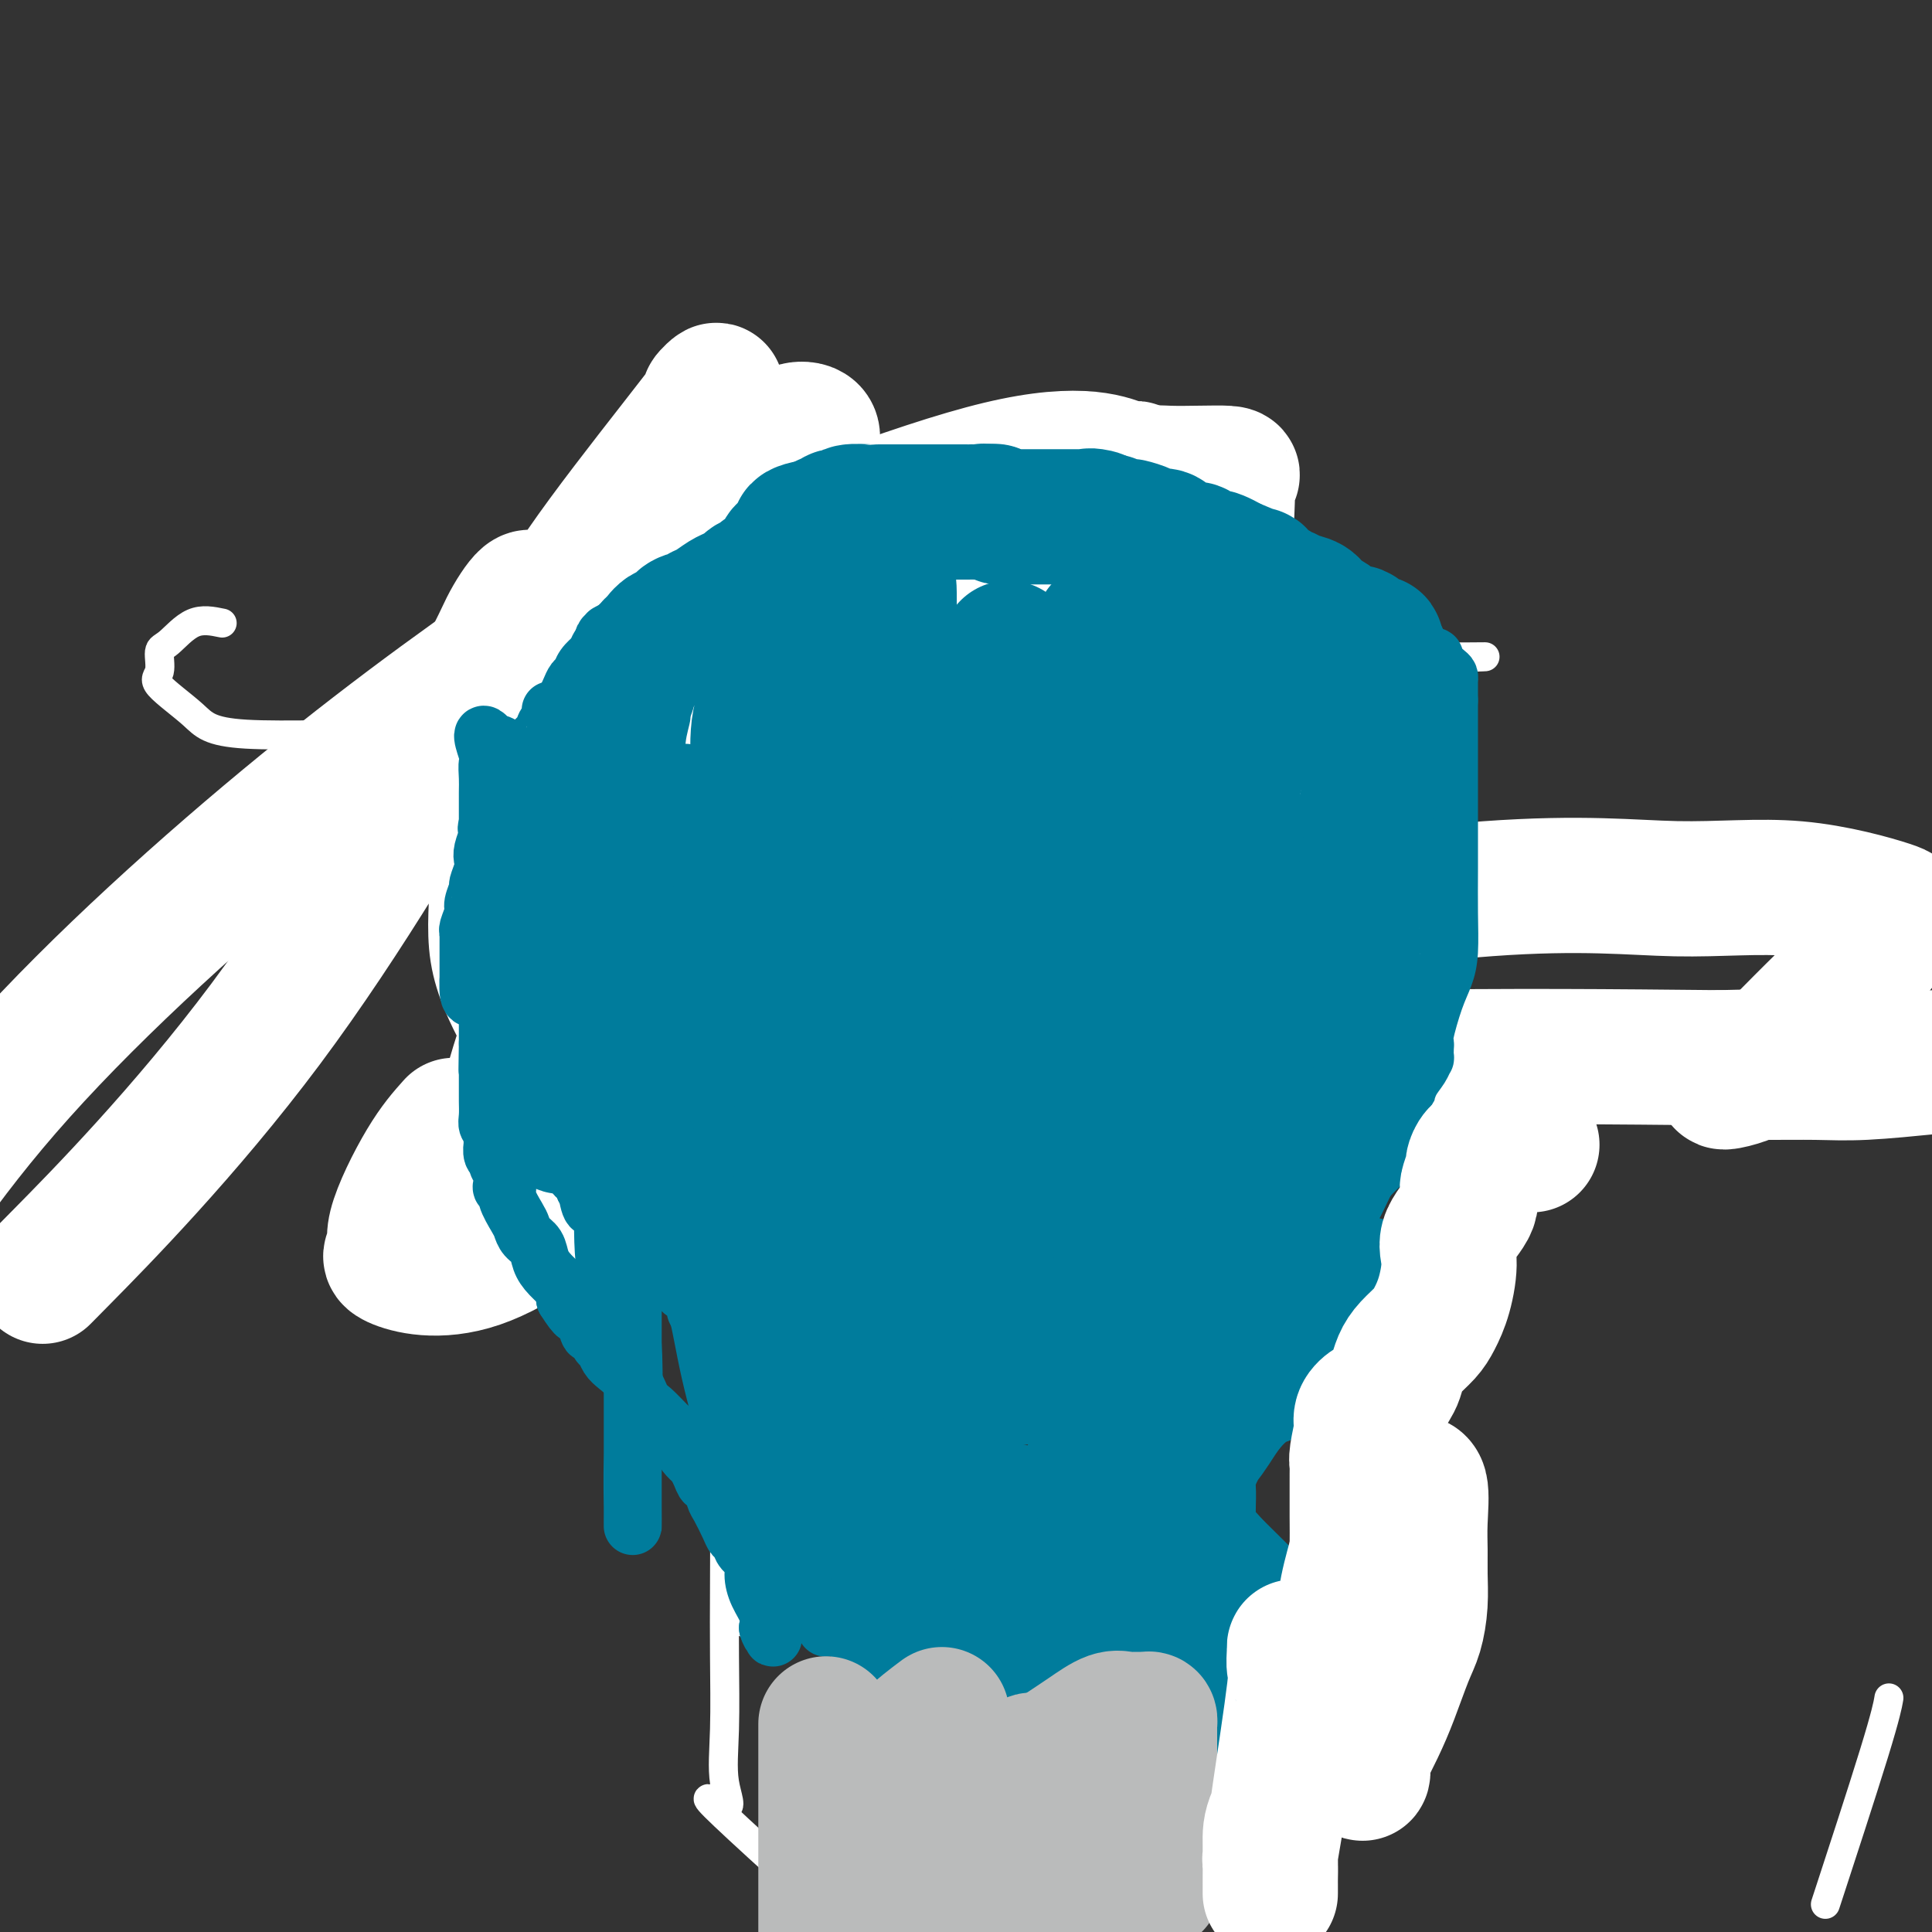 <svg viewBox='0 0 400 400' version='1.1' xmlns='http://www.w3.org/2000/svg' xmlns:xlink='http://www.w3.org/1999/xlink'><rect x="0" y="0" width="400" height="400" fill="#333333" stroke="none"/><g fill='none' stroke='#00BAD8' stroke-width='6' stroke-linecap='round' stroke-linejoin='round'><path d='M150,283c0.000,-0.280 0.000,-0.559 0,-1c0.000,-0.441 0.000,-1.042 0,-1c0.000,0.042 0.000,0.727 0,0c0.000,-0.727 0.000,-2.866 0,-4c-0.000,-1.134 0.000,-1.263 0,-2c0.000,-0.737 0.000,-2.081 0,-3c0.000,-0.919 0.000,-1.412 0,-2c0.000,-0.588 0.000,-1.271 0,-2c0.000,-0.729 -0.000,-1.505 0,-2c0.000,-0.495 0.000,-0.710 0,-1c0.000,-0.290 0.000,-0.654 0,-1c0.000,-0.346 0.000,-0.673 0,-1'/><path d='M150,263c0.000,-3.046 0.000,-0.662 0,0c-0.000,0.662 -0.000,-0.400 0,-1c0.000,-0.600 0.000,-0.738 0,-1c-0.000,-0.262 -0.000,-0.647 0,-1c0.000,-0.353 0.001,-0.673 0,-1c-0.001,-0.327 -0.004,-0.661 0,-1c0.004,-0.339 0.015,-0.682 0,-1c-0.015,-0.318 -0.056,-0.610 0,-1c0.056,-0.390 0.207,-0.878 0,-1c-0.207,-0.122 -0.774,0.122 -1,0c-0.226,-0.122 -0.112,-0.611 0,-1c0.112,-0.389 0.222,-0.678 0,-1c-0.222,-0.322 -0.777,-0.678 -1,-1c-0.223,-0.322 -0.115,-0.611 0,-1c0.115,-0.389 0.238,-0.878 0,-1c-0.238,-0.122 -0.837,0.122 -1,0c-0.163,-0.122 0.110,-0.610 0,-1c-0.110,-0.390 -0.603,-0.683 -1,-1c-0.397,-0.317 -0.699,-0.659 -1,-1'/><path d='M145,247c-0.991,-2.716 -0.968,-1.506 -1,-1c-0.032,0.506 -0.118,0.308 0,0c0.118,-0.308 0.439,-0.727 0,-1c-0.439,-0.273 -1.638,-0.401 -2,-1c-0.362,-0.599 0.114,-1.670 0,-2c-0.114,-0.330 -0.818,0.081 -1,0c-0.182,-0.081 0.160,-0.655 0,-1c-0.160,-0.345 -0.820,-0.463 -1,-1c-0.180,-0.537 0.119,-1.495 0,-2c-0.119,-0.505 -0.658,-0.559 -1,-1c-0.342,-0.441 -0.487,-1.270 -1,-2c-0.513,-0.730 -1.394,-1.361 -2,-2c-0.606,-0.639 -0.937,-1.284 -1,-2c-0.063,-0.716 0.140,-1.501 0,-2c-0.140,-0.499 -0.625,-0.711 -1,-1c-0.375,-0.289 -0.640,-0.655 -1,-1c-0.360,-0.345 -0.815,-0.670 -1,-1c-0.185,-0.330 -0.101,-0.665 0,-1c0.101,-0.335 0.221,-0.671 0,-1c-0.221,-0.329 -0.781,-0.650 -1,-1c-0.219,-0.350 -0.097,-0.727 0,-1c0.097,-0.273 0.170,-0.440 0,-1c-0.170,-0.560 -0.582,-1.511 -1,-2c-0.418,-0.489 -0.843,-0.516 -1,-1c-0.157,-0.484 -0.045,-1.424 0,-2c0.045,-0.576 0.022,-0.788 0,-1'/><path d='M129,215c-2.414,-5.205 -0.450,-2.216 0,-1c0.450,1.216 -0.615,0.660 -1,0c-0.385,-0.660 -0.089,-1.424 0,-2c0.089,-0.576 -0.029,-0.965 0,-1c0.029,-0.035 0.204,0.284 0,0c-0.204,-0.284 -0.787,-1.169 -1,-2c-0.213,-0.831 -0.057,-1.606 0,-2c0.057,-0.394 0.015,-0.407 0,-1c-0.015,-0.593 -0.004,-1.765 0,-3c0.004,-1.235 0.001,-2.533 0,-6c-0.001,-3.467 0.000,-9.101 0,-13c-0.000,-3.899 -0.002,-6.061 0,-9c0.002,-2.939 0.009,-6.653 0,-13c-0.009,-6.347 -0.033,-15.325 0,-21c0.033,-5.675 0.122,-8.045 0,-10c-0.122,-1.955 -0.455,-3.494 0,-5c0.455,-1.506 1.698,-2.978 2,-4c0.302,-1.022 -0.337,-1.593 0,-2c0.337,-0.407 1.650,-0.649 2,-1c0.350,-0.351 -0.261,-0.811 0,-1c0.261,-0.189 1.396,-0.107 2,0c0.604,0.107 0.676,0.239 1,0c0.324,-0.239 0.899,-0.849 1,-1c0.101,-0.151 -0.272,0.155 0,0c0.272,-0.155 1.189,-0.773 2,-1c0.811,-0.227 1.518,-0.065 2,0c0.482,0.065 0.741,0.032 1,0'/><path d='M140,116c1.593,-0.464 1.075,-0.124 1,0c-0.075,0.124 0.294,0.033 1,0c0.706,-0.033 1.748,-0.009 2,0c0.252,0.009 -0.285,0.002 0,0c0.285,-0.002 1.392,0.002 2,0c0.608,-0.002 0.719,-0.011 1,0c0.281,0.011 0.734,0.040 1,0c0.266,-0.040 0.345,-0.151 1,0c0.655,0.151 1.887,0.564 3,1c1.113,0.436 2.106,0.895 3,1c0.894,0.105 1.689,-0.145 3,0c1.311,0.145 3.137,0.684 4,1c0.863,0.316 0.763,0.410 2,1c1.237,0.590 3.813,1.675 5,2c1.187,0.325 0.987,-0.109 2,0c1.013,0.109 3.240,0.760 4,1c0.760,0.240 0.054,0.068 0,0c-0.054,-0.068 0.545,-0.032 1,0c0.455,0.032 0.766,0.060 1,0c0.234,-0.060 0.390,-0.210 1,0c0.610,0.210 1.675,0.778 2,1c0.325,0.222 -0.089,0.098 0,0c0.089,-0.098 0.682,-0.170 2,0c1.318,0.170 3.361,0.581 5,1c1.639,0.419 2.872,0.844 4,1c1.128,0.156 2.150,0.042 3,0c0.850,-0.042 1.529,-0.012 2,0c0.471,0.012 0.736,0.006 1,0'/><path d='M197,126c9.133,1.773 3.466,1.207 2,1c-1.466,-0.207 1.270,-0.055 3,0c1.730,0.055 2.456,0.013 3,0c0.544,-0.013 0.907,0.003 1,0c0.093,-0.003 -0.083,-0.026 0,0c0.083,0.026 0.426,0.102 1,0c0.574,-0.102 1.380,-0.381 2,0c0.620,0.381 1.055,1.422 2,2c0.945,0.578 2.400,0.695 3,1c0.600,0.305 0.346,0.800 1,1c0.654,0.200 2.218,0.106 3,0c0.782,-0.106 0.782,-0.223 1,0c0.218,0.223 0.653,0.785 1,1c0.347,0.215 0.606,0.082 1,0c0.394,-0.082 0.922,-0.115 1,0c0.078,0.115 -0.295,0.377 0,1c0.295,0.623 1.259,1.608 2,2c0.741,0.392 1.259,0.193 2,1c0.741,0.807 1.705,2.621 3,4c1.295,1.379 2.921,2.323 4,3c1.079,0.677 1.609,1.088 2,2c0.391,0.912 0.641,2.327 1,3c0.359,0.673 0.827,0.604 1,1c0.173,0.396 0.049,1.256 0,2c-0.049,0.744 -0.025,1.372 0,2'/><path d='M237,153c0.309,1.556 0.083,1.444 0,2c-0.083,0.556 -0.022,1.778 0,3c0.022,1.222 0.006,2.445 0,4c-0.006,1.555 -0.002,3.442 0,5c0.002,1.558 0.000,2.788 0,4c-0.000,1.212 -0.000,2.404 0,3c0.000,0.596 0.000,0.594 0,1c-0.000,0.406 -0.000,1.221 0,2c0.000,0.779 0.000,1.522 0,2c-0.000,0.478 -0.000,0.692 0,1c0.000,0.308 0.000,0.712 0,1c-0.000,0.288 -0.000,0.462 0,1c0.000,0.538 0.001,1.441 0,2c-0.001,0.559 -0.004,0.776 0,1c0.004,0.224 0.016,0.456 0,1c-0.016,0.544 -0.059,1.402 0,2c0.059,0.598 0.218,0.938 0,1c-0.218,0.062 -0.815,-0.152 -1,0c-0.185,0.152 0.042,0.670 0,1c-0.042,0.330 -0.354,0.474 -1,1c-0.646,0.526 -1.626,1.436 -2,2c-0.374,0.564 -0.142,0.781 0,1c0.142,0.219 0.193,0.440 0,1c-0.193,0.560 -0.629,1.459 -1,2c-0.371,0.541 -0.677,0.722 -1,1c-0.323,0.278 -0.664,0.651 -1,1c-0.336,0.349 -0.668,0.675 -1,1'/><path d='M229,200c-1.477,2.023 -1.169,1.081 -1,1c0.169,-0.081 0.199,0.699 0,1c-0.199,0.301 -0.627,0.123 -1,0c-0.373,-0.123 -0.693,-0.192 -1,0c-0.307,0.192 -0.602,0.644 -1,1c-0.398,0.356 -0.898,0.617 -1,1c-0.102,0.383 0.194,0.889 0,1c-0.194,0.111 -0.879,-0.174 -1,0c-0.121,0.174 0.322,0.807 0,1c-0.322,0.193 -1.411,-0.055 -2,0c-0.589,0.055 -0.680,0.411 -1,1c-0.320,0.589 -0.870,1.411 -1,2c-0.130,0.589 0.161,0.946 0,1c-0.161,0.054 -0.775,-0.196 -1,0c-0.225,0.196 -0.060,0.836 0,1c0.060,0.164 0.016,-0.148 0,0c-0.016,0.148 -0.005,0.757 0,1c0.005,0.243 0.002,0.122 0,0'/></g>
<g fill='none' stroke='#FFFFFF' stroke-width='6' stroke-linecap='round' stroke-linejoin='round'><path d='M160,267c-0.301,0.253 -0.603,0.506 -1,1c-0.397,0.494 -0.891,1.227 -1,2c-0.109,0.773 0.167,1.584 0,2c-0.167,0.416 -0.777,0.435 -1,1c-0.223,0.565 -0.060,1.674 0,2c0.060,0.326 0.017,-0.132 0,0c-0.017,0.132 -0.006,0.853 0,1c0.006,0.147 0.009,-0.282 0,0c-0.009,0.282 -0.030,1.273 0,2c0.030,0.727 0.109,1.188 0,2c-0.109,0.812 -0.407,1.973 -1,3c-0.593,1.027 -1.479,1.918 -2,3c-0.521,1.082 -0.675,2.355 -1,3c-0.325,0.645 -0.819,0.662 -1,1c-0.181,0.338 -0.048,0.999 0,1c0.048,0.001 0.013,-0.656 0,-2c-0.013,-1.344 -0.003,-3.376 0,-5c0.003,-1.624 0.001,-2.840 0,-8c-0.001,-5.160 -0.000,-14.264 0,-23c0.000,-8.736 0.000,-17.105 0,-22c-0.000,-4.895 -0.000,-6.314 0,-7c0.000,-0.686 0.000,-0.637 0,-1c-0.000,-0.363 -0.000,-1.139 0,-2c0.000,-0.861 0.000,-1.809 0,-2c-0.000,-0.191 -0.000,0.374 0,2c0.000,1.626 0.000,4.313 0,7'/><path d='M152,228c0.000,2.403 0.000,4.910 0,9c-0.000,4.090 -0.000,9.762 0,16c0.000,6.238 0.000,13.043 0,20c-0.000,6.957 -0.000,14.068 0,20c0.000,5.932 0.000,10.686 0,14c-0.000,3.314 -0.000,5.187 0,6c0.000,0.813 0.000,0.565 0,1c-0.000,0.435 -0.000,1.554 0,-1c0.000,-2.554 0.000,-8.780 0,-12c-0.000,-3.220 -0.001,-3.435 0,-4c0.001,-0.565 0.004,-1.481 0,-2c-0.004,-0.519 -0.015,-0.641 0,-1c0.015,-0.359 0.057,-0.954 0,-2c-0.057,-1.046 -0.211,-2.543 0,-1c0.211,1.543 0.789,6.127 1,9c0.211,2.873 0.055,4.034 0,7c-0.055,2.966 -0.008,7.738 0,11c0.008,3.262 -0.023,5.015 0,7c0.023,1.985 0.099,4.203 0,6c-0.099,1.797 -0.373,3.171 0,4c0.373,0.829 1.393,1.111 2,1c0.607,-0.111 0.802,-0.615 1,-2c0.198,-1.385 0.398,-3.650 0,-11c-0.398,-7.350 -1.395,-19.785 -3,-31c-1.605,-11.215 -3.817,-21.212 -5,-30c-1.183,-8.788 -1.338,-16.368 -2,-21c-0.662,-4.632 -1.831,-6.316 -3,-8'/><path d='M143,233c-1.531,-9.271 -0.357,-2.950 0,-1c0.357,1.950 -0.103,-0.471 0,-1c0.103,-0.529 0.769,0.833 1,5c0.231,4.167 0.025,11.138 1,18c0.975,6.862 3.129,13.614 4,21c0.871,7.386 0.458,15.407 1,24c0.542,8.593 2.040,17.759 3,24c0.960,6.241 1.383,9.557 2,11c0.617,1.443 1.429,1.011 1,0c-0.429,-1.011 -2.100,-2.603 -3,-5c-0.900,-2.397 -1.030,-5.601 -1,-7c0.030,-1.399 0.218,-0.993 0,-1c-0.218,-0.007 -0.843,-0.426 -1,-2c-0.157,-1.574 0.154,-4.302 0,-6c-0.154,-1.698 -0.773,-2.367 -1,-3c-0.227,-0.633 -0.063,-1.232 0,2c0.063,3.232 0.025,10.295 0,16c-0.025,5.705 -0.039,10.054 0,15c0.039,4.946 0.129,10.491 0,15c-0.129,4.509 -0.478,7.982 0,11c0.478,3.018 1.783,5.582 0,5c-1.783,-0.582 -6.652,-4.309 0,2c6.652,6.309 24.826,22.655 43,39'/><path d='M379,391c-0.929,2.839 -1.857,5.679 0,0c1.857,-5.679 6.500,-19.875 9,-28c2.500,-8.125 2.857,-10.179 3,-11c0.143,-0.821 0.071,-0.411 0,0'/><path d='M46,129c-2.034,-0.421 -4.068,-0.842 -6,0c-1.932,0.842 -3.763,2.948 -5,4c-1.237,1.052 -1.881,1.050 -2,2c-0.119,0.950 0.286,2.852 0,4c-0.286,1.148 -1.262,1.542 0,3c1.262,1.458 4.763,3.978 7,6c2.237,2.022 3.211,3.544 11,4c7.789,0.456 22.394,-0.155 35,0c12.606,0.155 23.213,1.075 36,0c12.787,-1.075 27.754,-4.144 45,-7c17.246,-2.856 36.769,-5.497 52,-7c15.231,-1.503 26.168,-1.866 37,-2c10.832,-0.134 21.560,-0.039 30,0c8.440,0.039 14.594,0.020 18,0c3.406,-0.020 4.065,-0.042 3,0c-1.065,0.042 -3.854,0.147 -6,0c-2.146,-0.147 -3.650,-0.547 -10,0c-6.350,0.547 -17.546,2.041 -26,3c-8.454,0.959 -14.167,1.381 -20,2c-5.833,0.619 -11.785,1.434 -16,2c-4.215,0.566 -6.692,0.885 -9,1c-2.308,0.115 -4.447,0.028 -5,0c-0.553,-0.028 0.481,0.003 1,0c0.519,-0.003 0.524,-0.039 1,0c0.476,0.039 1.422,0.154 2,0c0.578,-0.154 0.789,-0.577 1,-1'/><path d='M220,143c1.111,-0.290 1.389,-0.517 2,-1c0.611,-0.483 1.554,-1.224 2,-2c0.446,-0.776 0.393,-1.586 1,-3c0.607,-1.414 1.874,-3.432 3,-6c1.126,-2.568 2.112,-5.687 3,-8c0.888,-2.313 1.679,-3.819 2,-5c0.321,-1.181 0.173,-2.038 0,-3c-0.173,-0.962 -0.369,-2.030 0,-3c0.369,-0.970 1.304,-1.842 0,-3c-1.304,-1.158 -4.846,-2.603 -8,-4c-3.154,-1.397 -5.921,-2.745 -10,-4c-4.079,-1.255 -9.472,-2.418 -13,-3c-3.528,-0.582 -5.191,-0.583 -10,1c-4.809,1.583 -12.763,4.749 -17,7c-4.237,2.251 -4.757,3.587 -8,6c-3.243,2.413 -9.210,5.903 -14,9c-4.790,3.097 -8.404,5.802 -13,9c-4.596,3.198 -10.173,6.891 -14,10c-3.827,3.109 -5.905,5.635 -8,10c-2.095,4.365 -4.208,10.571 -4,17c0.208,6.429 2.735,13.082 8,21c5.265,7.918 13.267,17.102 33,30c19.733,12.898 51.197,29.511 67,38c15.803,8.489 15.944,8.854 16,9c0.056,0.146 0.028,0.073 0,0'/></g>
<g fill='none' stroke='#FFFFFF' stroke-width='28' stroke-linecap='round' stroke-linejoin='round'><path d='M94,233c-1.832,2.052 -3.665,4.104 -6,8c-2.335,3.896 -5.174,9.636 -6,13c-0.826,3.364 0.360,4.353 0,5c-0.360,0.647 -2.266,0.951 0,2c2.266,1.049 8.705,2.845 17,0c8.295,-2.845 18.447,-10.329 33,-21c14.553,-10.671 33.508,-24.530 51,-39c17.492,-14.470 33.521,-29.550 45,-43c11.479,-13.450 18.407,-25.268 22,-34c3.593,-8.732 3.852,-14.377 4,-18c0.148,-3.623 0.185,-5.223 0,-6c-0.185,-0.777 -0.593,-0.732 0,-1c0.593,-0.268 2.188,-0.848 0,-1c-2.188,-0.152 -8.158,0.124 -12,0c-3.842,-0.124 -5.557,-0.649 -20,3c-14.443,3.649 -41.615,11.473 -62,17c-20.385,5.527 -33.983,8.758 -43,13c-9.017,4.242 -13.452,9.494 -17,13c-3.548,3.506 -6.208,5.267 -7,6c-0.792,0.733 0.283,0.438 0,1c-0.283,0.562 -1.923,1.981 3,-1c4.923,-2.981 16.408,-10.361 26,-17c9.592,-6.639 17.291,-12.536 24,-19c6.709,-6.464 12.427,-13.496 15,-18c2.573,-4.504 2.000,-6.482 4,-7c2.000,-0.518 6.571,0.423 -1,7c-7.571,6.577 -27.286,18.788 -47,31'/><path d='M117,127c-16.417,11.179 -33.958,23.625 -54,40c-20.042,16.375 -42.583,36.679 -59,55c-16.417,18.321 -26.708,34.661 -37,51'/><path d='M13,260c-3.616,3.665 -7.232,7.331 0,0c7.232,-7.331 25.313,-25.657 42,-48c16.687,-22.343 31.982,-48.701 40,-63c8.018,-14.299 8.761,-16.537 10,-19c1.239,-2.463 2.975,-5.150 4,-6c1.025,-0.850 1.340,0.137 2,1c0.660,0.863 1.665,1.602 2,2c0.335,0.398 -0.001,0.456 0,1c0.001,0.544 0.338,1.574 0,2c-0.338,0.426 -1.351,0.250 -2,1c-0.649,0.750 -0.934,2.428 -1,5c-0.066,2.572 0.085,6.039 0,8c-0.085,1.961 -0.407,2.416 0,4c0.407,1.584 1.545,4.297 2,5c0.455,0.703 0.229,-0.602 1,0c0.771,0.602 2.541,3.113 7,0c4.459,-3.113 11.608,-11.850 16,-20c4.392,-8.150 6.027,-15.714 7,-23c0.973,-7.286 1.283,-14.296 2,-19c0.717,-4.704 1.840,-7.103 2,-8c0.160,-0.897 -0.645,-0.291 0,-1c0.645,-0.709 2.738,-2.731 0,1c-2.738,3.731 -10.306,13.217 -17,22c-6.694,8.783 -12.512,16.865 -17,25c-4.488,8.135 -7.646,16.325 -9,25c-1.354,8.675 -0.903,17.836 -1,25c-0.097,7.164 -0.742,12.333 0,17c0.742,4.667 2.871,8.834 5,13'/><path d='M108,210c1.041,2.056 1.143,0.695 4,1c2.857,0.305 8.470,2.275 13,1c4.530,-1.275 7.978,-5.797 11,-11c3.022,-5.203 5.617,-11.089 10,-17c4.383,-5.911 10.553,-11.849 17,-17c6.447,-5.151 13.172,-9.515 25,-14c11.828,-4.485 28.761,-9.091 36,-11c7.239,-1.909 4.784,-1.120 4,-1c-0.784,0.120 0.102,-0.427 -2,0c-2.102,0.427 -7.190,1.828 -12,4c-4.810,2.172 -9.340,5.114 -14,8c-4.660,2.886 -9.450,5.714 -13,8c-3.550,2.286 -5.859,4.028 -7,6c-1.141,1.972 -1.112,4.172 -1,5c0.112,0.828 0.308,0.282 0,1c-0.308,0.718 -1.119,2.699 1,-1c2.119,-3.699 7.167,-13.077 13,-21c5.833,-7.923 12.452,-14.391 18,-21c5.548,-6.609 10.026,-13.359 14,-19c3.974,-5.641 7.445,-10.172 9,-12c1.555,-1.828 1.196,-0.951 1,-1c-0.196,-0.049 -0.228,-1.023 0,-1c0.228,0.023 0.715,1.045 -2,0c-2.715,-1.045 -8.633,-4.156 -26,0c-17.367,4.156 -46.184,15.578 -75,27'/><path d='M132,124c-17.309,7.024 -23.083,11.083 -28,15c-4.917,3.917 -8.978,7.692 -11,10c-2.022,2.308 -2.006,3.151 -2,4c0.006,0.849 0.003,1.706 0,2c-0.003,0.294 -0.006,0.024 0,0c0.006,-0.024 0.022,0.196 1,0c0.978,-0.196 2.919,-0.809 5,-2c2.081,-1.191 4.301,-2.961 7,-5c2.699,-2.039 5.876,-4.347 10,-6c4.124,-1.653 9.196,-2.650 14,-3c4.804,-0.350 9.340,-0.054 12,0c2.660,0.054 3.444,-0.133 4,0c0.556,0.133 0.885,0.587 1,1c0.115,0.413 0.016,0.785 0,1c-0.016,0.215 0.052,0.272 0,1c-0.052,0.728 -0.224,2.125 -1,4c-0.776,1.875 -2.157,4.226 -4,6c-1.843,1.774 -4.149,2.972 -5,4c-0.851,1.028 -0.248,1.888 0,3c0.248,1.112 0.140,2.476 0,3c-0.140,0.524 -0.314,0.209 0,0c0.314,-0.209 1.116,-0.311 1,0c-0.116,0.311 -1.148,1.037 1,0c2.148,-1.037 7.478,-3.836 12,-7c4.522,-3.164 8.237,-6.694 12,-10c3.763,-3.306 7.575,-6.389 11,-9c3.425,-2.611 6.465,-4.751 9,-7c2.535,-2.249 4.567,-4.605 6,-6c1.433,-1.395 2.267,-1.827 1,-2c-1.267,-0.173 -4.633,-0.086 -8,0'/><path d='M180,121c-4.456,1.400 -12.095,5.901 -18,10c-5.905,4.099 -10.075,7.795 -16,14c-5.925,6.205 -13.603,14.918 -17,21c-3.397,6.082 -2.512,9.531 -3,13c-0.488,3.469 -2.350,6.957 -3,9c-0.650,2.043 -0.087,2.641 0,3c0.087,0.359 -0.302,0.480 0,1c0.302,0.520 1.294,1.440 0,1c-1.294,-0.440 -4.873,-2.238 -3,-6c1.873,-3.762 9.198,-9.487 15,-14c5.802,-4.513 10.080,-7.813 14,-11c3.920,-3.187 7.483,-6.260 10,-9c2.517,-2.740 3.989,-5.149 5,-6c1.011,-0.851 1.561,-0.146 2,0c0.439,0.146 0.766,-0.266 1,0c0.234,0.266 0.375,1.212 0,2c-0.375,0.788 -1.265,1.419 -5,4c-3.735,2.581 -10.313,7.113 -17,12c-6.687,4.887 -13.482,10.129 -19,17c-5.518,6.871 -9.759,15.371 -13,23c-3.241,7.629 -5.483,14.387 -7,20c-1.517,5.613 -2.311,10.080 -3,13c-0.689,2.920 -1.273,4.292 1,5c2.273,0.708 7.405,0.753 15,0c7.595,-0.753 17.654,-2.305 32,-6c14.346,-3.695 32.978,-9.533 57,-13c24.022,-3.467 53.435,-4.562 79,-5c25.565,-0.438 47.283,-0.219 69,0'/><path d='M356,219c30.089,-0.778 31.311,-0.222 34,0c2.689,0.222 6.844,0.111 11,0'/><path d='M398,221c1.127,-0.114 2.255,-0.227 0,0c-2.255,0.227 -7.892,0.796 -12,1c-4.108,0.204 -6.688,0.045 -10,0c-3.312,-0.045 -7.358,0.024 -11,0c-3.642,-0.024 -6.881,-0.140 -8,0c-1.119,0.140 -0.120,0.537 0,1c0.120,0.463 -0.640,0.992 0,1c0.640,0.008 2.681,-0.506 4,-1c1.319,-0.494 1.917,-0.969 3,-2c1.083,-1.031 2.652,-2.620 5,-5c2.348,-2.380 5.477,-5.551 9,-9c3.523,-3.449 7.441,-7.174 10,-10c2.559,-2.826 3.758,-4.751 4,-6c0.242,-1.249 -0.472,-1.820 0,-2c0.472,-0.180 2.132,0.031 -1,-1c-3.132,-1.031 -11.055,-3.304 -19,-4c-7.945,-0.696 -15.911,0.185 -25,0c-9.089,-0.185 -19.300,-1.435 -39,0c-19.700,1.435 -48.888,5.555 -71,7c-22.112,1.445 -37.149,0.214 -49,0c-11.851,-0.214 -20.517,0.588 -24,1c-3.483,0.412 -1.784,0.434 -1,0c0.784,-0.434 0.653,-1.324 1,-2c0.347,-0.676 1.170,-1.140 4,-2c2.830,-0.860 7.666,-2.117 14,-4c6.334,-1.883 14.167,-4.392 18,-6c3.833,-1.608 3.667,-2.317 3,-2c-0.667,0.317 -1.833,1.658 -3,3'/><path d='M200,179c-1.931,1.127 -5.258,2.445 -8,4c-2.742,1.555 -4.900,3.349 -8,5c-3.100,1.651 -7.144,3.160 -9,4c-1.856,0.840 -1.526,1.010 -3,1c-1.474,-0.010 -4.753,-0.200 -1,0c3.753,0.200 14.538,0.791 26,-2c11.462,-2.791 23.600,-8.964 35,-13c11.400,-4.036 22.062,-5.937 31,-8c8.938,-2.063 16.151,-4.289 19,-5c2.849,-0.711 1.334,0.094 1,0c-0.334,-0.094 0.513,-1.088 -1,0c-1.513,1.088 -5.386,4.259 -9,9c-3.614,4.741 -6.970,11.052 -10,16c-3.030,4.948 -5.733,8.535 -7,12c-1.267,3.465 -1.098,6.810 -1,9c0.098,2.190 0.126,3.227 0,3c-0.126,-0.227 -0.404,-1.718 0,-3c0.404,-1.282 1.492,-2.357 4,-5c2.508,-2.643 6.437,-6.855 9,-10c2.563,-3.145 3.759,-5.225 5,-7c1.241,-1.775 2.526,-3.247 3,-4c0.474,-0.753 0.135,-0.787 0,-1c-0.135,-0.213 -0.068,-0.607 0,-1'/><path d='M276,183c3.262,-5.039 0.917,-2.137 -3,0c-3.917,2.137 -9.405,3.509 -13,5c-3.595,1.491 -5.297,3.100 -8,5c-2.703,1.900 -6.408,4.089 -8,5c-1.592,0.911 -1.071,0.543 -1,1c0.071,0.457 -0.307,1.739 0,2c0.307,0.261 1.300,-0.497 2,0c0.700,0.497 1.108,2.251 1,1c-0.108,-1.251 -0.733,-5.505 -1,-9c-0.267,-3.495 -0.177,-6.231 0,-9c0.177,-2.769 0.442,-5.570 1,-7c0.558,-1.430 1.410,-1.488 2,-1c0.590,0.488 0.917,1.524 0,4c-0.917,2.476 -3.080,6.394 -5,9c-1.920,2.606 -3.598,3.899 -5,6c-1.402,2.101 -2.530,5.008 -3,7c-0.470,1.992 -0.283,3.067 0,5c0.283,1.933 0.664,4.724 1,6c0.336,1.276 0.629,1.036 1,2c0.371,0.964 0.820,3.133 1,4c0.180,0.867 0.090,0.434 0,0'/></g>
<g fill='none' stroke='#007C9C' stroke-width='12' stroke-linecap='round' stroke-linejoin='round'><path d='M171,337c-0.000,-0.333 -0.000,-0.666 0,-1c0.000,-0.334 0.000,-0.671 0,-1c-0.000,-0.329 -0.000,-0.652 0,-1c0.000,-0.348 0.001,-0.721 0,-1c-0.001,-0.279 -0.004,-0.465 0,-1c0.004,-0.535 0.015,-1.418 0,-2c-0.015,-0.582 -0.056,-0.863 0,-1c0.056,-0.137 0.207,-0.131 0,0c-0.207,0.131 -0.774,0.387 -1,0c-0.226,-0.387 -0.111,-1.416 0,-2c0.111,-0.584 0.218,-0.724 0,-1c-0.218,-0.276 -0.763,-0.689 -1,-1c-0.237,-0.311 -0.168,-0.521 0,-1c0.168,-0.479 0.433,-1.226 0,-2c-0.433,-0.774 -1.566,-1.573 -2,-2c-0.434,-0.427 -0.169,-0.480 0,-1c0.169,-0.520 0.242,-1.505 0,-2c-0.242,-0.495 -0.800,-0.498 -1,-1c-0.200,-0.502 -0.044,-1.503 0,-2c0.044,-0.497 -0.026,-0.489 0,-1c0.026,-0.511 0.148,-1.540 0,-2c-0.148,-0.460 -0.565,-0.350 -1,-1c-0.435,-0.650 -0.886,-2.060 -1,-3c-0.114,-0.940 0.110,-1.412 0,-2c-0.110,-0.588 -0.555,-1.294 -1,-2'/><path d='M163,303c-1.625,-6.119 -1.689,-4.416 -2,-4c-0.311,0.416 -0.871,-0.456 -1,-1c-0.129,-0.544 0.173,-0.762 0,-1c-0.173,-0.238 -0.821,-0.497 -1,-1c-0.179,-0.503 0.110,-1.250 0,-2c-0.110,-0.750 -0.620,-1.501 -1,-2c-0.380,-0.499 -0.630,-0.744 -1,-1c-0.370,-0.256 -0.858,-0.523 -1,-1c-0.142,-0.477 0.064,-1.164 0,-2c-0.064,-0.836 -0.398,-1.822 -1,-3c-0.602,-1.178 -1.470,-2.548 -2,-3c-0.530,-0.452 -0.720,0.013 -1,0c-0.280,-0.013 -0.650,-0.504 -1,-1c-0.350,-0.496 -0.681,-0.999 -1,-2c-0.319,-1.001 -0.626,-2.502 -1,-3c-0.374,-0.498 -0.817,0.007 -1,0c-0.183,-0.007 -0.108,-0.527 0,-1c0.108,-0.473 0.249,-0.899 0,-1c-0.249,-0.101 -0.887,0.124 -1,0c-0.113,-0.124 0.299,-0.598 0,-1c-0.299,-0.402 -1.309,-0.731 -2,-1c-0.691,-0.269 -1.064,-0.477 -1,-1c0.064,-0.523 0.563,-1.362 0,-2c-0.563,-0.638 -2.190,-1.074 -3,-2c-0.810,-0.926 -0.805,-2.341 -1,-3c-0.195,-0.659 -0.591,-0.562 -1,-1c-0.409,-0.438 -0.831,-1.411 -1,-2c-0.169,-0.589 -0.084,-0.795 0,-1'/><path d='M138,260c-4.047,-6.600 -1.664,-1.601 -1,0c0.664,1.601 -0.390,-0.195 -1,-1c-0.610,-0.805 -0.776,-0.620 -1,-1c-0.224,-0.380 -0.508,-1.324 -1,-2c-0.492,-0.676 -1.193,-1.084 -2,-2c-0.807,-0.916 -1.719,-2.341 -2,-3c-0.281,-0.659 0.068,-0.553 0,-1c-0.068,-0.447 -0.553,-1.446 -1,-2c-0.447,-0.554 -0.856,-0.663 -1,-1c-0.144,-0.337 -0.025,-0.904 0,-1c0.025,-0.096 -0.046,0.277 0,0c0.046,-0.277 0.208,-1.204 0,-2c-0.208,-0.796 -0.788,-1.460 -1,-2c-0.212,-0.540 -0.057,-0.956 0,-1c0.057,-0.044 0.014,0.282 0,0c-0.014,-0.282 0.000,-1.173 0,-2c-0.000,-0.827 -0.015,-1.590 0,-2c0.015,-0.410 0.060,-0.467 0,-1c-0.060,-0.533 -0.223,-1.541 0,-2c0.223,-0.459 0.834,-0.370 1,-1c0.166,-0.630 -0.112,-1.979 0,-3c0.112,-1.021 0.615,-1.713 1,-2c0.385,-0.287 0.652,-0.170 1,-1c0.348,-0.830 0.778,-2.607 1,-3c0.222,-0.393 0.235,0.599 1,0c0.765,-0.599 2.282,-2.790 3,-4c0.718,-1.210 0.636,-1.438 1,-2c0.364,-0.562 1.175,-1.459 2,-2c0.825,-0.541 1.664,-0.726 2,-1c0.336,-0.274 0.168,-0.637 0,-1'/><path d='M140,214c2.266,-3.261 1.431,-1.412 1,-1c-0.431,0.412 -0.458,-0.612 0,-1c0.458,-0.388 1.400,-0.141 2,0c0.600,0.141 0.857,0.178 1,0c0.143,-0.178 0.173,-0.569 1,-1c0.827,-0.431 2.451,-0.903 3,-1c0.549,-0.097 0.021,0.182 0,0c-0.021,-0.182 0.463,-0.823 1,-1c0.537,-0.177 1.127,0.110 2,0c0.873,-0.110 2.031,-0.617 3,-1c0.969,-0.383 1.751,-0.642 4,-1c2.249,-0.358 5.965,-0.814 8,-1c2.035,-0.186 2.388,-0.103 3,0c0.612,0.103 1.483,0.224 2,0c0.517,-0.224 0.680,-0.795 1,-1c0.320,-0.205 0.798,-0.045 1,0c0.202,0.045 0.128,-0.025 1,0c0.872,0.025 2.691,0.147 4,0c1.309,-0.147 2.109,-0.561 3,-1c0.891,-0.439 1.872,-0.902 3,-1c1.128,-0.098 2.401,0.170 3,0c0.599,-0.170 0.522,-0.778 1,-1c0.478,-0.222 1.510,-0.060 2,0c0.490,0.060 0.439,0.016 1,0c0.561,-0.016 1.736,-0.004 2,0c0.264,0.004 -0.382,0.001 0,0c0.382,-0.001 1.793,-0.000 3,0c1.207,0.000 2.210,0.000 4,0c1.790,-0.000 4.367,-0.000 6,0c1.633,0.000 2.324,0.000 3,0c0.676,-0.000 1.338,-0.000 2,0'/><path d='M211,202c8.376,-0.777 2.816,-0.219 1,0c-1.816,0.219 0.111,0.100 1,0c0.889,-0.100 0.739,-0.181 1,0c0.261,0.181 0.933,0.623 1,1c0.067,0.377 -0.471,0.687 0,1c0.471,0.313 1.951,0.628 3,1c1.049,0.372 1.668,0.803 3,2c1.332,1.197 3.376,3.162 5,4c1.624,0.838 2.826,0.549 4,1c1.174,0.451 2.318,1.640 3,2c0.682,0.360 0.901,-0.111 1,0c0.099,0.111 0.078,0.804 0,1c-0.078,0.196 -0.213,-0.105 0,0c0.213,0.105 0.774,0.616 1,1c0.226,0.384 0.117,0.643 0,1c-0.117,0.357 -0.242,0.814 0,1c0.242,0.186 0.852,0.101 1,1c0.148,0.899 -0.167,2.783 0,4c0.167,1.217 0.815,1.766 1,3c0.185,1.234 -0.094,3.151 0,5c0.094,1.849 0.561,3.630 1,5c0.439,1.370 0.849,2.330 1,3c0.151,0.670 0.043,1.048 0,2c-0.043,0.952 -0.022,2.476 0,4'/><path d='M239,245c0.619,4.513 0.165,1.296 0,1c-0.165,-0.296 -0.042,2.328 0,4c0.042,1.672 0.003,2.391 0,3c-0.003,0.609 0.028,1.110 0,2c-0.028,0.890 -0.117,2.171 0,3c0.117,0.829 0.439,1.207 0,2c-0.439,0.793 -1.638,2.002 -2,3c-0.362,0.998 0.114,1.787 0,2c-0.114,0.213 -0.818,-0.149 -1,0c-0.182,0.149 0.159,0.811 0,1c-0.159,0.189 -0.816,-0.094 -1,0c-0.184,0.094 0.106,0.565 0,1c-0.106,0.435 -0.609,0.835 -1,1c-0.391,0.165 -0.669,0.096 -1,0c-0.331,-0.096 -0.715,-0.218 -1,0c-0.285,0.218 -0.472,0.776 -1,1c-0.528,0.224 -1.397,0.115 -2,0c-0.603,-0.115 -0.940,-0.237 -1,0c-0.060,0.237 0.156,0.834 0,1c-0.156,0.166 -0.685,-0.100 -1,0c-0.315,0.100 -0.417,0.565 -1,1c-0.583,0.435 -1.648,0.840 -2,1c-0.352,0.160 0.009,0.074 0,0c-0.009,-0.074 -0.387,-0.135 -1,0c-0.613,0.135 -1.461,0.467 -2,1c-0.539,0.533 -0.770,1.266 -1,2'/><path d='M220,275c-2.504,1.334 -0.765,0.169 0,0c0.765,-0.169 0.556,0.658 0,1c-0.556,0.342 -1.457,0.198 -2,0c-0.543,-0.198 -0.727,-0.451 -1,0c-0.273,0.451 -0.634,1.608 -1,2c-0.366,0.392 -0.735,0.021 -1,0c-0.265,-0.021 -0.425,0.309 -1,1c-0.575,0.691 -1.565,1.744 -2,2c-0.435,0.256 -0.316,-0.286 -1,0c-0.684,0.286 -2.172,1.401 -3,2c-0.828,0.599 -0.997,0.681 -1,1c-0.003,0.319 0.159,0.873 0,1c-0.159,0.127 -0.639,-0.173 -1,0c-0.361,0.173 -0.605,0.820 -1,1c-0.395,0.180 -0.942,-0.106 -1,0c-0.058,0.106 0.374,0.605 0,1c-0.374,0.395 -1.553,0.687 -2,1c-0.447,0.313 -0.161,0.646 0,1c0.161,0.354 0.197,0.729 0,1c-0.197,0.271 -0.627,0.440 -1,1c-0.373,0.560 -0.687,1.513 -1,2c-0.313,0.487 -0.623,0.508 -1,1c-0.377,0.492 -0.819,1.455 -1,2c-0.181,0.545 -0.100,0.672 0,1c0.100,0.328 0.219,0.858 0,1c-0.219,0.142 -0.777,-0.102 -1,0c-0.223,0.102 -0.112,0.551 0,1'/><path d='M197,299c-0.774,1.726 -0.207,1.043 0,1c0.207,-0.043 0.056,0.556 0,1c-0.056,0.444 -0.015,0.735 0,1c0.015,0.265 0.004,0.504 0,1c-0.004,0.496 -0.001,1.250 0,2c0.001,0.750 0.001,1.496 0,2c-0.001,0.504 -0.001,0.765 0,1c0.001,0.235 0.004,0.444 0,1c-0.004,0.556 -0.015,1.458 0,2c0.015,0.542 0.057,0.723 0,1c-0.057,0.277 -0.211,0.651 0,1c0.211,0.349 0.789,0.675 1,1c0.211,0.325 0.057,0.650 0,1c-0.057,0.350 -0.015,0.724 0,1c0.015,0.276 0.004,0.455 0,1c-0.004,0.545 -0.001,1.455 0,2c0.001,0.545 0.000,0.723 0,1c-0.000,0.277 -0.000,0.651 0,1c0.000,0.349 0.000,0.671 0,1c-0.000,0.329 -0.000,0.666 0,1c0.000,0.334 0.000,0.667 0,1c-0.000,0.333 -0.000,0.667 0,1'/><path d='M198,325c0.372,3.472 0.803,-0.850 1,-3c0.197,-2.150 0.162,-2.130 0,-2c-0.162,0.130 -0.450,0.370 0,-1c0.450,-1.370 1.636,-4.349 2,-6c0.364,-1.651 -0.096,-1.975 0,-3c0.096,-1.025 0.746,-2.751 1,-4c0.254,-1.249 0.110,-2.022 0,-3c-0.110,-0.978 -0.188,-2.160 0,-3c0.188,-0.840 0.641,-1.338 1,-2c0.359,-0.662 0.622,-1.487 1,-2c0.378,-0.513 0.870,-0.715 1,-1c0.130,-0.285 -0.103,-0.654 0,-1c0.103,-0.346 0.542,-0.670 1,-1c0.458,-0.330 0.934,-0.664 1,-1c0.066,-0.336 -0.277,-0.672 0,-1c0.277,-0.328 1.173,-0.649 2,-1c0.827,-0.351 1.585,-0.734 2,-1c0.415,-0.266 0.486,-0.415 1,-1c0.514,-0.585 1.472,-1.607 2,-2c0.528,-0.393 0.626,-0.157 1,0c0.374,0.157 1.024,0.235 2,0c0.976,-0.235 2.279,-0.781 3,-1c0.721,-0.219 0.861,-0.109 1,0'/><path d='M221,285c1.212,-0.106 0.743,0.129 1,0c0.257,-0.129 1.242,-0.622 2,-1c0.758,-0.378 1.291,-0.641 2,-1c0.709,-0.359 1.594,-0.813 3,-1c1.406,-0.187 3.331,-0.105 4,0c0.669,0.105 0.081,0.235 1,0c0.919,-0.235 3.346,-0.833 5,-1c1.654,-0.167 2.537,0.097 3,0c0.463,-0.097 0.507,-0.554 1,-1c0.493,-0.446 1.434,-0.882 2,-1c0.566,-0.118 0.757,0.082 1,0c0.243,-0.082 0.537,-0.448 1,-1c0.463,-0.552 1.096,-1.292 2,-2c0.904,-0.708 2.080,-1.386 3,-2c0.920,-0.614 1.584,-1.164 3,-2c1.416,-0.836 3.583,-1.959 5,-3c1.417,-1.041 2.085,-1.999 3,-3c0.915,-1.001 2.076,-2.043 3,-3c0.924,-0.957 1.609,-1.828 2,-2c0.391,-0.172 0.486,0.354 1,0c0.514,-0.354 1.447,-1.588 2,-2c0.553,-0.412 0.724,-0.003 1,0c0.276,0.003 0.655,-0.402 1,-1c0.345,-0.598 0.656,-1.390 1,-2c0.344,-0.610 0.721,-1.039 1,-1c0.279,0.039 0.460,0.547 1,0c0.540,-0.547 1.440,-2.149 2,-3c0.560,-0.851 0.779,-0.950 1,-1c0.221,-0.050 0.444,-0.052 1,-1c0.556,-0.948 1.445,-2.842 2,-4c0.555,-1.158 0.778,-1.579 1,-2'/><path d='M283,244c4.267,-4.405 3.433,-2.917 3,-3c-0.433,-0.083 -0.466,-1.736 0,-3c0.466,-1.264 1.431,-2.140 2,-3c0.569,-0.860 0.743,-1.703 1,-2c0.257,-0.297 0.597,-0.046 1,-1c0.403,-0.954 0.868,-3.111 1,-4c0.132,-0.889 -0.070,-0.510 0,-1c0.070,-0.490 0.411,-1.851 1,-3c0.589,-1.149 1.426,-2.087 2,-3c0.574,-0.913 0.884,-1.801 1,-2c0.116,-0.199 0.037,0.292 0,0c-0.037,-0.292 -0.031,-1.368 0,-2c0.031,-0.632 0.089,-0.819 0,-1c-0.089,-0.181 -0.325,-0.355 0,-2c0.325,-1.645 1.211,-4.761 2,-7c0.789,-2.239 1.479,-3.603 2,-5c0.521,-1.397 0.872,-2.829 1,-5c0.128,-2.171 0.034,-5.082 0,-8c-0.034,-2.918 -0.009,-5.844 0,-9c0.009,-3.156 0.002,-6.543 0,-9c-0.002,-2.457 -0.001,-3.986 0,-6c0.001,-2.014 0.000,-4.514 0,-6c-0.000,-1.486 -0.000,-1.960 0,-3c0.000,-1.040 0.000,-2.647 0,-4c-0.000,-1.353 -0.000,-2.454 0,-3c0.000,-0.546 0.000,-0.538 0,-1c-0.000,-0.462 -0.000,-1.394 0,-2c0.000,-0.606 0.000,-0.888 0,-1c-0.000,-0.112 -0.000,-0.056 0,0'/><path d='M300,145c0.000,-8.223 0.000,-2.781 0,-1c-0.000,1.781 -0.002,-0.099 0,-1c0.002,-0.901 0.007,-0.822 0,-1c-0.007,-0.178 -0.025,-0.612 0,-1c0.025,-0.388 0.095,-0.732 0,-1c-0.095,-0.268 -0.353,-0.462 -1,-1c-0.647,-0.538 -1.683,-1.420 -2,-2c-0.317,-0.580 0.085,-0.858 0,-1c-0.085,-0.142 -0.656,-0.150 -1,0c-0.344,0.150 -0.459,0.457 -1,0c-0.541,-0.457 -1.507,-1.677 -2,-2c-0.493,-0.323 -0.513,0.253 -1,0c-0.487,-0.253 -1.441,-1.335 -2,-2c-0.559,-0.665 -0.723,-0.913 -1,-1c-0.277,-0.087 -0.669,-0.012 -1,0c-0.331,0.012 -0.603,-0.038 -1,0c-0.397,0.038 -0.919,0.164 -1,0c-0.081,-0.164 0.277,-0.617 0,-1c-0.277,-0.383 -1.191,-0.694 -2,-1c-0.809,-0.306 -1.512,-0.607 -2,-1c-0.488,-0.393 -0.761,-0.879 -1,-1c-0.239,-0.121 -0.445,0.121 -1,0c-0.555,-0.121 -1.461,-0.607 -2,-1c-0.539,-0.393 -0.711,-0.693 -1,-1c-0.289,-0.307 -0.693,-0.621 -1,-1c-0.307,-0.379 -0.516,-0.823 -1,-1c-0.484,-0.177 -1.242,-0.089 -2,0'/><path d='M273,123c-4.746,-2.284 -4.611,-0.993 -5,-1c-0.389,-0.007 -1.301,-1.312 -2,-2c-0.699,-0.688 -1.184,-0.758 -2,-1c-0.816,-0.242 -1.962,-0.656 -3,-1c-1.038,-0.344 -1.968,-0.618 -3,-1c-1.032,-0.382 -2.167,-0.873 -3,-1c-0.833,-0.127 -1.365,0.109 -2,0c-0.635,-0.109 -1.373,-0.563 -2,-1c-0.627,-0.437 -1.144,-0.856 -2,-1c-0.856,-0.144 -2.051,-0.014 -3,0c-0.949,0.014 -1.651,-0.087 -2,0c-0.349,0.087 -0.344,0.363 -1,0c-0.656,-0.363 -1.972,-1.366 -3,-2c-1.028,-0.634 -1.768,-0.901 -3,-1c-1.232,-0.099 -2.957,-0.030 -4,0c-1.043,0.030 -1.406,0.022 -2,0c-0.594,-0.022 -1.420,-0.057 -2,0c-0.580,0.057 -0.915,0.208 -1,0c-0.085,-0.208 0.080,-0.774 0,-1c-0.080,-0.226 -0.406,-0.113 -1,0c-0.594,0.113 -1.455,0.226 -2,0c-0.545,-0.226 -0.774,-0.793 -1,-1c-0.226,-0.207 -0.451,-0.056 -1,0c-0.549,0.056 -1.423,0.015 -2,0c-0.577,-0.015 -0.856,-0.004 -1,0c-0.144,0.004 -0.154,0.001 -1,0c-0.846,-0.001 -2.527,-0.000 -4,0c-1.473,0.000 -2.736,0.000 -4,0'/><path d='M211,109c-4.886,-0.309 -4.102,-0.083 -5,0c-0.898,0.083 -3.478,0.022 -5,0c-1.522,-0.022 -1.984,-0.007 -2,0c-0.016,0.007 0.415,0.005 -1,0c-1.415,-0.005 -4.676,-0.012 -7,0c-2.324,0.012 -3.712,0.045 -7,0c-3.288,-0.045 -8.476,-0.167 -12,0c-3.524,0.167 -5.385,0.622 -7,1c-1.615,0.378 -2.985,0.679 -4,1c-1.015,0.321 -1.677,0.664 -2,1c-0.323,0.336 -0.309,0.667 -1,1c-0.691,0.333 -2.087,0.668 -3,1c-0.913,0.332 -1.344,0.662 -2,1c-0.656,0.338 -1.537,0.683 -2,1c-0.463,0.317 -0.509,0.605 -1,1c-0.491,0.395 -1.426,0.897 -2,1c-0.574,0.103 -0.788,-0.194 -1,0c-0.212,0.194 -0.423,0.878 -1,1c-0.577,0.122 -1.519,-0.318 -2,0c-0.481,0.318 -0.500,1.395 -1,2c-0.500,0.605 -1.481,0.740 -2,1c-0.519,0.260 -0.577,0.646 -1,1c-0.423,0.354 -1.212,0.677 -2,1'/><path d='M138,124c-4.361,2.107 -1.764,0.376 -1,0c0.764,-0.376 -0.306,0.603 -1,1c-0.694,0.397 -1.013,0.212 -1,0c0.013,-0.212 0.358,-0.450 0,0c-0.358,0.450 -1.421,1.587 -2,2c-0.579,0.413 -0.676,0.100 -1,0c-0.324,-0.100 -0.875,0.011 -1,0c-0.125,-0.011 0.175,-0.144 0,0c-0.175,0.144 -0.825,0.564 -1,1c-0.175,0.436 0.125,0.888 0,1c-0.125,0.112 -0.673,-0.114 -1,0c-0.327,0.114 -0.431,0.570 -1,1c-0.569,0.430 -1.602,0.835 -2,1c-0.398,0.165 -0.163,0.090 0,0c0.163,-0.090 0.252,-0.194 0,0c-0.252,0.194 -0.845,0.684 -1,1c-0.155,0.316 0.127,0.456 0,1c-0.127,0.544 -0.664,1.493 -1,2c-0.336,0.507 -0.471,0.572 -1,1c-0.529,0.428 -1.451,1.217 -2,2c-0.549,0.783 -0.724,1.558 -1,2c-0.276,0.442 -0.651,0.552 -1,1c-0.349,0.448 -0.671,1.236 -1,2c-0.329,0.764 -0.665,1.504 -1,2c-0.335,0.496 -0.667,0.748 -1,1'/><path d='M116,146c-1.860,2.281 -2.011,0.984 -2,1c0.011,0.016 0.182,1.343 0,2c-0.182,0.657 -0.717,0.642 -1,1c-0.283,0.358 -0.313,1.089 -1,2c-0.687,0.911 -2.030,2.003 -3,3c-0.970,0.997 -1.567,1.901 -2,3c-0.433,1.099 -0.703,2.393 -1,3c-0.297,0.607 -0.620,0.525 -1,1c-0.380,0.475 -0.818,1.506 -1,2c-0.182,0.494 -0.109,0.451 0,1c0.109,0.549 0.253,1.692 0,2c-0.253,0.308 -0.904,-0.217 -1,0c-0.096,0.217 0.363,1.178 0,2c-0.363,0.822 -1.548,1.505 -2,2c-0.452,0.495 -0.173,0.803 0,1c0.173,0.197 0.238,0.284 0,1c-0.238,0.716 -0.781,2.060 -1,3c-0.219,0.940 -0.115,1.477 0,2c0.115,0.523 0.242,1.031 0,2c-0.242,0.969 -0.853,2.399 -1,3c-0.147,0.601 0.171,0.371 0,1c-0.171,0.629 -0.830,2.115 -1,3c-0.170,0.885 0.151,1.167 0,2c-0.151,0.833 -0.772,2.215 -1,3c-0.228,0.785 -0.061,0.972 0,1c0.061,0.028 0.016,-0.102 0,0c-0.016,0.102 -0.004,0.436 0,1c0.004,0.564 0.001,1.357 0,2c-0.001,0.643 -0.000,1.135 0,2c0.000,0.865 0.000,2.104 0,3c-0.000,0.896 -0.000,1.448 0,2'/><path d='M97,203c-0.259,5.489 1.093,3.212 2,3c0.907,-0.212 1.370,1.643 2,3c0.630,1.357 1.426,2.218 2,3c0.574,0.782 0.927,1.486 1,2c0.073,0.514 -0.134,0.838 0,1c0.134,0.162 0.608,0.162 1,1c0.392,0.838 0.701,2.514 1,3c0.299,0.486 0.588,-0.220 1,0c0.412,0.220 0.947,1.365 1,2c0.053,0.635 -0.375,0.762 0,1c0.375,0.238 1.553,0.589 2,1c0.447,0.411 0.162,0.884 0,1c-0.162,0.116 -0.200,-0.123 0,0c0.200,0.123 0.640,0.609 1,1c0.360,0.391 0.640,0.686 1,1c0.360,0.314 0.801,0.648 1,1c0.199,0.352 0.158,0.723 0,1c-0.158,0.277 -0.432,0.459 0,1c0.432,0.541 1.569,1.442 2,2c0.431,0.558 0.157,0.773 0,1c-0.157,0.227 -0.196,0.465 0,1c0.196,0.535 0.626,1.365 1,2c0.374,0.635 0.691,1.073 1,2c0.309,0.927 0.608,2.342 1,3c0.392,0.658 0.876,0.557 1,1c0.124,0.443 -0.111,1.428 0,2c0.111,0.572 0.568,0.731 1,1c0.432,0.269 0.838,0.648 1,1c0.162,0.352 0.081,0.676 0,1'/><path d='M121,246c3.952,6.486 1.832,1.202 1,0c-0.832,-1.202 -0.377,1.678 0,3c0.377,1.322 0.676,1.084 1,1c0.324,-0.084 0.675,-0.015 1,0c0.325,0.015 0.626,-0.025 1,0c0.374,0.025 0.821,0.114 1,0c0.179,-0.114 0.091,-0.430 0,0c-0.091,0.430 -0.184,1.607 0,2c0.184,0.393 0.646,0.003 1,0c0.354,-0.003 0.600,0.380 1,1c0.400,0.620 0.955,1.476 2,2c1.045,0.524 2.581,0.715 3,1c0.419,0.285 -0.277,0.665 0,1c0.277,0.335 1.528,0.626 2,1c0.472,0.374 0.166,0.831 0,1c-0.166,0.169 -0.190,0.048 0,0c0.190,-0.048 0.595,-0.024 1,0'/><path d='M136,259c2.774,2.058 2.210,0.702 2,0c-0.210,-0.702 -0.067,-0.749 1,-3c1.067,-2.251 3.056,-6.707 4,-10c0.944,-3.293 0.842,-5.425 1,-8c0.158,-2.575 0.578,-5.593 1,-8c0.422,-2.407 0.848,-4.203 1,-6c0.152,-1.797 0.030,-3.596 0,-5c-0.030,-1.404 0.030,-2.415 0,-3c-0.030,-0.585 -0.152,-0.746 0,-2c0.152,-1.254 0.577,-3.601 1,-5c0.423,-1.399 0.845,-1.849 1,-3c0.155,-1.151 0.042,-3.002 0,-4c-0.042,-0.998 -0.012,-1.142 0,-1c0.012,0.142 0.006,0.571 0,1'/><path d='M148,202c0.782,-6.642 0.238,-1.248 0,1c-0.238,2.248 -0.169,1.348 -1,2c-0.831,0.652 -2.563,2.854 -3,4c-0.437,1.146 0.419,1.235 0,2c-0.419,0.765 -2.114,2.205 -3,3c-0.886,0.795 -0.963,0.945 -1,1c-0.037,0.055 -0.035,0.015 0,0c0.035,-0.015 0.102,-0.004 0,0c-0.102,0.004 -0.374,0.001 -1,0c-0.626,-0.001 -1.608,-0.000 -2,0c-0.392,0.000 -0.196,0.000 0,0'/><path d='M148,265c-0.107,0.084 -0.215,0.168 -1,0c-0.785,-0.168 -2.249,-0.586 -3,-1c-0.751,-0.414 -0.790,-0.822 -1,-1c-0.210,-0.178 -0.592,-0.124 -1,0c-0.408,0.124 -0.841,0.318 -1,0c-0.159,-0.318 -0.042,-1.148 0,-2c0.042,-0.852 0.011,-1.728 0,-2c-0.011,-0.272 -0.002,0.059 0,0c0.002,-0.059 -0.002,-0.507 0,-1c0.002,-0.493 0.010,-1.030 0,-1c-0.010,0.030 -0.037,0.627 0,1c0.037,0.373 0.140,0.521 0,1c-0.140,0.479 -0.521,1.288 0,3c0.521,1.712 1.945,4.325 3,8c1.055,3.675 1.740,8.410 3,14c1.260,5.590 3.094,12.034 5,18c1.906,5.966 3.885,11.454 5,16c1.115,4.546 1.368,8.149 2,10c0.632,1.851 1.644,1.950 2,2c0.356,0.050 0.057,0.052 0,-1c-0.057,-1.052 0.126,-3.158 1,-7c0.874,-3.842 2.437,-9.421 4,-15'/><path d='M166,307c0.773,-6.139 0.207,-9.988 0,-15c-0.207,-5.012 -0.055,-11.188 0,-16c0.055,-4.812 0.014,-8.260 0,-11c-0.014,-2.740 -0.001,-4.770 0,-6c0.001,-1.230 -0.011,-1.658 0,-2c0.011,-0.342 0.045,-0.596 0,-1c-0.045,-0.404 -0.168,-0.958 0,-1c0.168,-0.042 0.627,0.428 1,0c0.373,-0.428 0.659,-1.755 2,0c1.341,1.755 3.736,6.593 5,13c1.264,6.407 1.396,14.382 2,23c0.604,8.618 1.678,17.879 2,27c0.322,9.121 -0.109,18.101 0,25c0.109,6.899 0.758,11.716 1,15c0.242,3.284 0.076,5.035 0,6c-0.076,0.965 -0.064,1.143 0,1c0.064,-0.143 0.179,-0.607 0,-1c-0.179,-0.393 -0.651,-0.716 0,-4c0.651,-3.284 2.424,-9.530 3,-16c0.576,-6.470 -0.044,-13.163 0,-20c0.044,-6.837 0.752,-13.818 1,-21c0.248,-7.182 0.038,-14.565 0,-21c-0.038,-6.435 0.098,-11.923 0,-17c-0.098,-5.077 -0.428,-9.742 0,-14c0.428,-4.258 1.615,-8.108 2,-10c0.385,-1.892 -0.033,-1.826 0,-2c0.033,-0.174 0.516,-0.587 1,-1'/><path d='M186,238c1.422,-18.541 1.477,-1.892 2,6c0.523,7.892 1.513,7.027 2,9c0.487,1.973 0.470,6.786 1,11c0.530,4.214 1.606,7.831 2,12c0.394,4.169 0.106,8.889 0,13c-0.106,4.111 -0.029,7.612 0,12c0.029,4.388 0.011,9.662 0,13c-0.011,3.338 -0.016,4.739 0,6c0.016,1.261 0.053,2.383 0,3c-0.053,0.617 -0.194,0.728 0,1c0.194,0.272 0.725,0.705 1,0c0.275,-0.705 0.295,-2.549 1,-10c0.705,-7.451 2.097,-20.509 3,-30c0.903,-9.491 1.317,-15.414 2,-21c0.683,-5.586 1.633,-10.835 2,-16c0.367,-5.165 0.150,-10.246 0,-13c-0.150,-2.754 -0.233,-3.179 0,-4c0.233,-0.821 0.780,-2.036 1,-2c0.220,0.036 0.111,1.324 0,2c-0.111,0.676 -0.226,0.742 0,2c0.226,1.258 0.793,3.708 1,6c0.207,2.292 0.056,4.424 0,8c-0.056,3.576 -0.015,8.595 0,12c0.015,3.405 0.004,5.197 0,8c-0.004,2.803 -0.001,6.617 0,9c0.001,2.383 0.000,3.334 0,5c-0.000,1.666 -0.000,4.047 0,3c0.000,-1.047 0.000,-5.524 0,-10'/><path d='M204,273c0.065,-5.089 0.227,-12.812 0,-21c-0.227,-8.188 -0.844,-16.842 0,-26c0.844,-9.158 3.148,-18.822 4,-27c0.852,-8.178 0.253,-14.872 0,-21c-0.253,-6.128 -0.159,-11.690 0,-16c0.159,-4.310 0.382,-7.367 1,-9c0.618,-1.633 1.629,-1.840 2,-2c0.371,-0.160 0.100,-0.273 0,0c-0.100,0.273 -0.029,0.931 0,2c0.029,1.069 0.016,2.548 0,6c-0.016,3.452 -0.036,8.878 0,14c0.036,5.122 0.129,9.942 0,15c-0.129,5.058 -0.479,10.355 -1,15c-0.521,4.645 -1.212,8.637 -2,12c-0.788,3.363 -1.674,6.098 -2,8c-0.326,1.902 -0.091,2.973 0,4c0.091,1.027 0.038,2.011 0,1c-0.038,-1.011 -0.061,-4.017 0,-8c0.061,-3.983 0.205,-8.942 0,-14c-0.205,-5.058 -0.759,-10.214 -1,-15c-0.241,-4.786 -0.168,-9.200 0,-11c0.168,-1.800 0.430,-0.986 0,-1c-0.430,-0.014 -1.552,-0.857 -3,0c-1.448,0.857 -3.223,3.415 -4,6c-0.777,2.585 -0.555,5.196 -1,10c-0.445,4.804 -1.556,11.801 -2,15c-0.444,3.199 -0.222,2.599 0,2'/><path d='M195,212c-0.469,4.244 -0.140,1.354 0,1c0.140,-0.354 0.091,1.827 0,1c-0.091,-0.827 -0.226,-4.661 0,-9c0.226,-4.339 0.811,-9.183 1,-13c0.189,-3.817 -0.020,-6.608 0,-8c0.020,-1.392 0.268,-1.384 0,-2c-0.268,-0.616 -1.052,-1.857 -2,0c-0.948,1.857 -2.062,6.813 -3,11c-0.938,4.187 -1.701,7.607 -3,12c-1.299,4.393 -3.133,9.761 -4,16c-0.867,6.239 -0.768,13.351 -1,19c-0.232,5.649 -0.794,9.835 -1,12c-0.206,2.165 -0.055,2.309 0,2c0.055,-0.309 0.016,-1.073 0,-2c-0.016,-0.927 -0.008,-2.019 0,-6c0.008,-3.981 0.016,-10.850 1,-18c0.984,-7.150 2.943,-14.581 4,-23c1.057,-8.419 1.211,-17.828 2,-26c0.789,-8.172 2.211,-15.108 3,-21c0.789,-5.892 0.943,-10.740 1,-13c0.057,-2.260 0.016,-1.931 0,-1c-0.016,0.931 -0.008,2.466 0,4'/><path d='M193,148c-0.028,1.204 -0.096,2.714 -1,6c-0.904,3.286 -2.642,8.348 -4,13c-1.358,4.652 -2.334,8.895 -3,13c-0.666,4.105 -1.022,8.073 -2,12c-0.978,3.927 -2.578,7.812 -3,10c-0.422,2.188 0.332,2.680 0,4c-0.332,1.320 -1.752,3.468 -2,4c-0.248,0.532 0.677,-0.552 1,-2c0.323,-1.448 0.044,-3.261 0,-7c-0.044,-3.739 0.146,-9.404 0,-18c-0.146,-8.596 -0.628,-20.122 -1,-25c-0.372,-4.878 -0.634,-3.108 -1,-3c-0.366,0.108 -0.837,-1.447 -1,-2c-0.163,-0.553 -0.019,-0.104 0,2c0.019,2.104 -0.086,5.862 0,9c0.086,3.138 0.362,5.655 0,11c-0.362,5.345 -1.364,13.517 -2,22c-0.636,8.483 -0.906,17.275 -1,26c-0.094,8.725 -0.012,17.382 0,25c0.012,7.618 -0.046,14.197 0,19c0.046,4.803 0.195,7.830 0,9c-0.195,1.170 -0.734,0.483 -1,1c-0.266,0.517 -0.259,2.238 0,-2c0.259,-4.238 0.770,-14.435 1,-19c0.230,-4.565 0.177,-3.498 2,-15c1.823,-11.502 5.521,-35.572 7,-54c1.479,-18.428 0.740,-31.214 0,-44'/><path d='M182,143c-0.004,-10.218 -0.013,-13.761 0,-16c0.013,-2.239 0.048,-3.172 0,-4c-0.048,-0.828 -0.178,-1.551 0,-1c0.178,0.551 0.663,2.376 0,9c-0.663,6.624 -2.474,18.047 -4,28c-1.526,9.953 -2.766,18.437 -4,32c-1.234,13.563 -2.460,32.204 -4,43c-1.540,10.796 -3.392,13.746 -4,16c-0.608,2.254 0.030,3.811 0,5c-0.030,1.189 -0.726,2.011 -1,3c-0.274,0.989 -0.126,2.146 0,1c0.126,-1.146 0.229,-4.595 1,-10c0.771,-5.405 2.209,-12.765 3,-20c0.791,-7.235 0.935,-14.344 1,-21c0.065,-6.656 0.050,-12.861 0,-17c-0.050,-4.139 -0.135,-6.214 0,-7c0.135,-0.786 0.488,-0.283 0,1c-0.488,1.283 -1.819,3.347 -2,5c-0.181,1.653 0.788,2.895 0,6c-0.788,3.105 -3.334,8.073 -5,13c-1.666,4.927 -2.452,9.815 -3,14c-0.548,4.185 -0.860,7.668 -1,10c-0.140,2.332 -0.110,3.512 0,4c0.110,0.488 0.299,0.285 0,1c-0.299,0.715 -1.085,2.347 0,-1c1.085,-3.347 4.043,-11.674 7,-20'/><path d='M166,217c1.929,-6.639 3.251,-13.235 4,-19c0.749,-5.765 0.926,-10.699 1,-14c0.074,-3.301 0.044,-4.969 0,-6c-0.044,-1.031 -0.103,-1.426 0,-1c0.103,0.426 0.369,1.674 0,4c-0.369,2.326 -1.375,5.732 -2,9c-0.625,3.268 -0.871,6.398 -2,10c-1.129,3.602 -3.140,7.677 -5,11c-1.860,3.323 -3.570,5.895 -5,10c-1.430,4.105 -2.580,9.744 -3,13c-0.420,3.256 -0.110,4.129 0,5c0.110,0.871 0.020,1.741 0,2c-0.020,0.259 0.030,-0.094 0,0c-0.030,0.094 -0.142,0.636 0,0c0.142,-0.636 0.536,-2.449 1,-6c0.464,-3.551 0.996,-8.839 2,-14c1.004,-5.161 2.479,-10.196 3,-15c0.521,-4.804 0.089,-9.378 0,-13c-0.089,-3.622 0.165,-6.291 0,-8c-0.165,-1.709 -0.748,-2.458 -1,-3c-0.252,-0.542 -0.173,-0.878 0,-1c0.173,-0.122 0.440,-0.032 0,1c-0.440,1.032 -1.588,3.006 -2,4c-0.412,0.994 -0.090,1.009 -1,3c-0.910,1.991 -3.053,5.959 -5,10c-1.947,4.041 -3.699,8.155 -5,12c-1.301,3.845 -2.150,7.423 -3,11'/><path d='M143,222c-3.563,8.411 -4.470,9.438 -5,11c-0.530,1.562 -0.682,3.658 -1,5c-0.318,1.342 -0.803,1.928 -1,1c-0.197,-0.928 -0.106,-3.371 0,-7c0.106,-3.629 0.228,-8.443 0,-13c-0.228,-4.557 -0.807,-8.856 0,-15c0.807,-6.144 3.001,-14.134 4,-20c0.999,-5.866 0.802,-9.607 1,-13c0.198,-3.393 0.790,-6.436 1,-8c0.210,-1.564 0.038,-1.648 0,-2c-0.038,-0.352 0.060,-0.971 0,-1c-0.060,-0.029 -0.276,0.534 0,1c0.276,0.466 1.045,0.836 0,4c-1.045,3.164 -3.902,9.123 -6,14c-2.098,4.877 -3.436,8.674 -5,13c-1.564,4.326 -3.353,9.183 -5,13c-1.647,3.817 -3.150,6.596 -4,10c-0.850,3.404 -1.046,7.433 -1,9c0.046,1.567 0.335,0.671 0,1c-0.335,0.329 -1.295,1.884 -2,-2c-0.705,-3.884 -1.156,-13.206 0,-21c1.156,-7.794 3.918,-14.058 6,-20c2.082,-5.942 3.484,-11.561 4,-14c0.516,-2.439 0.148,-1.697 0,-1c-0.148,0.697 -0.074,1.348 0,2'/><path d='M129,169c1.591,-4.177 0.567,1.880 0,4c-0.567,2.120 -0.677,0.302 -1,2c-0.323,1.698 -0.857,6.912 -2,11c-1.143,4.088 -2.894,7.049 -4,10c-1.106,2.951 -1.567,5.891 -2,8c-0.433,2.109 -0.839,3.387 -1,4c-0.161,0.613 -0.078,0.561 0,1c0.078,0.439 0.150,1.370 0,1c-0.150,-0.370 -0.523,-2.042 0,-4c0.523,-1.958 1.943,-4.202 3,-6c1.057,-1.798 1.752,-3.149 3,-7c1.248,-3.851 3.049,-10.202 5,-16c1.951,-5.798 4.054,-11.044 5,-15c0.946,-3.956 0.736,-6.624 1,-9c0.264,-2.376 1.001,-4.461 1,-5c-0.001,-0.539 -0.740,0.467 -2,1c-1.260,0.533 -3.041,0.595 -4,1c-0.959,0.405 -1.094,1.155 -2,2c-0.906,0.845 -2.582,1.786 -3,2c-0.418,0.214 0.421,-0.297 0,0c-0.421,0.297 -2.102,1.403 -3,2c-0.898,0.597 -1.014,0.686 -1,1c0.014,0.314 0.158,0.854 0,1c-0.158,0.146 -0.616,-0.101 -1,0c-0.384,0.101 -0.692,0.551 -1,1'/><path d='M120,159c-2.637,2.397 -0.731,2.890 0,3c0.731,0.110 0.286,-0.165 0,1c-0.286,1.165 -0.414,3.768 -1,6c-0.586,2.232 -1.629,4.093 -2,6c-0.371,1.907 -0.070,3.858 0,5c0.070,1.142 -0.092,1.473 0,2c0.092,0.527 0.438,1.250 0,2c-0.438,0.750 -1.659,1.526 1,-1c2.659,-2.526 9.199,-8.354 12,-13c2.801,-4.646 1.862,-8.110 2,-11c0.138,-2.890 1.352,-5.208 2,-6c0.648,-0.792 0.731,-0.060 0,0c-0.731,0.060 -2.275,-0.554 -4,3c-1.725,3.554 -3.633,11.274 -5,18c-1.367,6.726 -2.195,12.458 -3,19c-0.805,6.542 -1.588,13.895 -2,18c-0.412,4.105 -0.453,4.961 -1,8c-0.547,3.039 -1.601,8.259 -2,11c-0.399,2.741 -0.142,3.002 0,4c0.142,0.998 0.168,2.731 0,2c-0.168,-0.731 -0.530,-3.928 0,-8c0.530,-4.072 1.950,-9.019 3,-13c1.050,-3.981 1.728,-6.994 2,-9c0.272,-2.006 0.136,-3.003 0,-4'/><path d='M122,202c0.774,-5.808 0.207,-4.329 0,-4c-0.207,0.329 -0.056,-0.491 0,-1c0.056,-0.509 0.015,-0.708 0,-1c-0.015,-0.292 -0.004,-0.678 0,-1c0.004,-0.322 0.000,-0.581 0,-1c-0.000,-0.419 0.002,-0.998 0,-1c-0.002,-0.002 -0.010,0.574 0,0c0.010,-0.574 0.039,-2.296 0,-3c-0.039,-0.704 -0.144,-0.388 0,-1c0.144,-0.612 0.537,-2.150 0,-4c-0.537,-1.850 -2.003,-4.012 -4,-7c-1.997,-2.988 -4.524,-6.801 -7,-10c-2.476,-3.199 -4.901,-5.785 -6,-8c-1.099,-2.215 -0.873,-4.058 -1,-5c-0.127,-0.942 -0.608,-0.983 -1,-1c-0.392,-0.017 -0.696,-0.008 -1,0'/><path d='M102,154c-3.321,-4.425 -1.622,0.013 -1,2c0.622,1.987 0.167,1.522 0,2c-0.167,0.478 -0.045,1.900 0,3c0.045,1.100 0.012,1.877 0,3c-0.012,1.123 -0.003,2.591 0,3c0.003,0.409 0.001,-0.241 0,0c-0.001,0.241 -0.000,1.374 0,2c0.000,0.626 0.000,0.745 0,1c-0.000,0.255 -0.000,0.647 0,1c0.000,0.353 0.000,0.667 0,1c-0.000,0.333 -0.000,0.683 0,1c0.000,0.317 0.000,0.600 0,1c-0.000,0.400 -0.000,0.916 0,1c0.000,0.084 0.000,-0.264 0,0c-0.000,0.264 -0.000,1.139 0,2c0.000,0.861 0.000,1.707 0,3c-0.000,1.293 -0.000,3.034 0,4c0.000,0.966 0.000,1.156 0,2c-0.000,0.844 -0.000,2.343 0,3c0.000,0.657 0.000,0.473 0,1c-0.000,0.527 -0.000,1.765 0,3c0.000,1.235 0.000,2.465 0,3c-0.000,0.535 -0.000,0.373 0,1c0.000,0.627 0.000,2.041 0,3c-0.000,0.959 -0.000,1.462 0,2c0.000,0.538 0.000,1.111 0,2c0.000,0.889 -0.000,2.095 0,3c0.000,0.905 0.000,1.511 0,2c0.000,0.489 -0.000,0.862 0,2c0.000,1.138 0.000,3.039 0,4c0.000,0.961 0.000,0.980 0,1'/><path d='M101,216c-0.155,9.993 -0.041,3.976 0,2c0.041,-1.976 0.011,0.090 0,1c-0.011,0.910 -0.003,0.666 0,1c0.003,0.334 0.001,1.248 0,2c-0.001,0.752 -0.001,1.343 0,2c0.001,0.657 0.004,1.381 0,2c-0.004,0.619 -0.015,1.134 0,2c0.015,0.866 0.057,2.082 0,3c-0.057,0.918 -0.211,1.536 0,2c0.211,0.464 0.788,0.772 1,1c0.212,0.228 0.061,0.376 0,1c-0.061,0.624 -0.031,1.725 0,2c0.031,0.275 0.065,-0.274 0,0c-0.065,0.274 -0.227,1.372 0,2c0.227,0.628 0.844,0.785 1,1c0.156,0.215 -0.150,0.487 0,1c0.150,0.513 0.756,1.266 1,2c0.244,0.734 0.124,1.450 0,2c-0.124,0.550 -0.254,0.934 0,1c0.254,0.066 0.893,-0.186 1,0c0.107,0.186 -0.318,0.812 0,2c0.318,1.188 1.380,2.940 2,4c0.620,1.060 0.798,1.427 1,2c0.202,0.573 0.430,1.351 1,2c0.570,0.649 1.484,1.168 2,2c0.516,0.832 0.636,1.977 1,3c0.364,1.023 0.974,1.924 2,3c1.026,1.076 2.469,2.328 3,3c0.531,0.672 0.152,0.763 0,1c-0.152,0.237 -0.076,0.618 0,1'/><path d='M117,269c2.643,4.228 2.750,3.297 3,3c0.250,-0.297 0.645,0.038 1,1c0.355,0.962 0.672,2.551 1,3c0.328,0.449 0.667,-0.242 1,0c0.333,0.242 0.659,1.417 1,2c0.341,0.583 0.696,0.573 1,1c0.304,0.427 0.556,1.293 1,2c0.444,0.707 1.082,1.257 2,2c0.918,0.743 2.118,1.678 3,3c0.882,1.322 1.446,3.031 2,4c0.554,0.969 1.099,1.200 2,2c0.901,0.800 2.158,2.170 3,3c0.842,0.830 1.268,1.121 2,2c0.732,0.879 1.768,2.346 2,3c0.232,0.654 -0.341,0.495 0,1c0.341,0.505 1.597,1.674 2,2c0.403,0.326 -0.046,-0.189 0,0c0.046,0.189 0.589,1.084 1,2c0.411,0.916 0.691,1.852 1,2c0.309,0.148 0.646,-0.493 1,0c0.354,0.493 0.725,2.120 1,3c0.275,0.880 0.454,1.012 1,2c0.546,0.988 1.461,2.830 2,4c0.539,1.170 0.704,1.667 1,2c0.296,0.333 0.722,0.504 1,1c0.278,0.496 0.408,1.319 1,2c0.592,0.681 1.648,1.221 2,2c0.352,0.779 0.002,1.796 0,3c-0.002,1.204 0.346,2.593 1,4c0.654,1.407 1.616,2.830 2,4c0.384,1.170 0.192,2.085 0,3'/><path d='M159,337c0.683,2.273 0.889,0.954 1,1c0.111,0.046 0.127,1.456 0,1c-0.127,-0.456 -0.398,-2.780 0,-7c0.398,-4.220 1.465,-10.338 2,-15c0.535,-4.662 0.540,-7.868 1,-13c0.460,-5.132 1.377,-12.189 2,-17c0.623,-4.811 0.951,-7.374 1,-9c0.049,-1.626 -0.183,-2.314 0,-3c0.183,-0.686 0.781,-1.371 1,-2c0.219,-0.629 0.059,-1.204 0,-2c-0.059,-0.796 -0.016,-1.814 0,-3c0.016,-1.186 0.005,-2.541 0,-4c-0.005,-1.459 -0.006,-3.023 0,-4c0.006,-0.977 0.018,-1.367 0,-2c-0.018,-0.633 -0.064,-1.510 0,-2c0.064,-0.490 0.240,-0.594 0,-1c-0.240,-0.406 -0.897,-1.115 -1,-2c-0.103,-0.885 0.348,-1.947 0,-3c-0.348,-1.053 -1.495,-2.097 -2,-4c-0.505,-1.903 -0.367,-4.666 -1,-7c-0.633,-2.334 -2.038,-4.238 -3,-6c-0.962,-1.762 -1.481,-3.381 -2,-5'/><path d='M158,228c-1.399,-4.495 -0.396,-1.731 0,-1c0.396,0.731 0.184,-0.569 0,-1c-0.184,-0.431 -0.339,0.007 -1,0c-0.661,-0.007 -1.828,-0.457 -3,0c-1.172,0.457 -2.348,1.823 -3,2c-0.652,0.177 -0.778,-0.834 -1,1c-0.222,1.834 -0.540,6.512 -1,12c-0.460,5.488 -1.062,11.787 0,17c1.062,5.213 3.790,9.340 13,18c9.210,8.660 24.903,21.852 37,30c12.097,8.148 20.597,11.252 30,15c9.403,3.748 19.710,8.140 28,11c8.290,2.860 14.563,4.188 19,5c4.437,0.812 7.040,1.107 9,1c1.960,-0.107 3.279,-0.617 4,-1c0.721,-0.383 0.844,-0.638 1,-1c0.156,-0.362 0.343,-0.830 0,-2c-0.343,-1.170 -1.218,-3.043 -4,-4c-2.782,-0.957 -7.471,-0.998 -10,-1c-2.529,-0.002 -2.898,0.034 -4,0c-1.102,-0.034 -2.937,-0.139 -4,0c-1.063,0.139 -1.354,0.521 -3,0c-1.646,-0.521 -4.647,-1.944 -8,-4c-3.353,-2.056 -7.056,-4.746 -11,-7c-3.944,-2.254 -8.127,-4.073 -10,-5c-1.873,-0.927 -1.437,-0.964 -1,-1'/><path d='M235,312c-4.459,-2.873 -0.606,-1.555 0,-1c0.606,0.555 -2.033,0.346 -7,-1c-4.967,-1.346 -12.260,-3.828 -17,-5c-4.740,-1.172 -6.927,-1.032 -9,-1c-2.073,0.032 -4.033,-0.044 -5,0c-0.967,0.044 -0.939,0.208 -1,0c-0.061,-0.208 -0.209,-0.787 0,-1c0.209,-0.213 0.774,-0.061 1,0c0.226,0.061 0.113,0.030 0,0'/><path d='M168,209c-0.059,-0.332 -0.117,-0.665 0,-1c0.117,-0.335 0.410,-0.674 0,-2c-0.410,-1.326 -1.522,-3.641 -2,-5c-0.478,-1.359 -0.322,-1.762 -1,-5c-0.678,-3.238 -2.191,-9.312 -3,-14c-0.809,-4.688 -0.913,-7.992 -1,-10c-0.087,-2.008 -0.157,-2.721 0,-3c0.157,-0.279 0.539,-0.123 -1,0c-1.539,0.123 -5.001,0.215 -8,2c-2.999,1.785 -5.536,5.263 -8,9c-2.464,3.737 -4.856,7.732 -7,12c-2.144,4.268 -4.038,8.809 -5,14c-0.962,5.191 -0.990,11.032 -1,15c-0.010,3.968 -0.003,6.064 0,8c0.003,1.936 0.001,3.713 0,4c-0.001,0.287 -0.000,-0.914 0,-2c0.000,-1.086 0.000,-2.056 0,-4c-0.000,-1.944 -0.000,-4.861 0,-7c0.000,-2.139 0.000,-3.499 0,-5c-0.000,-1.501 -0.000,-3.143 0,-2c0.000,1.143 0.000,5.072 0,9'/><path d='M131,222c-0.000,4.190 -0.000,11.164 0,16c0.000,4.836 0.000,7.536 0,17c-0.000,9.464 -0.001,25.694 0,37c0.001,11.306 0.002,17.687 0,21c-0.002,3.313 -0.008,3.556 0,3c0.008,-0.556 0.028,-1.912 0,-4c-0.028,-2.088 -0.106,-4.907 0,-11c0.106,-6.093 0.396,-15.461 0,-23c-0.396,-7.539 -1.478,-13.250 -2,-19c-0.522,-5.750 -0.483,-11.538 -1,-16c-0.517,-4.462 -1.588,-7.599 -2,-10c-0.412,-2.401 -0.165,-4.065 0,-5c0.165,-0.935 0.246,-1.140 0,-2c-0.246,-0.860 -0.820,-2.374 -1,0c-0.180,2.374 0.036,8.635 0,15c-0.036,6.365 -0.322,12.833 0,18c0.322,5.167 1.251,9.035 2,13c0.749,3.965 1.317,8.029 2,8c0.683,-0.029 1.481,-4.151 2,-9c0.519,-4.849 0.760,-10.424 1,-16'/><path d='M132,255c0.555,-5.989 0.442,-8.463 1,-11c0.558,-2.537 1.787,-5.139 2,-6c0.213,-0.861 -0.588,0.018 0,0c0.588,-0.018 2.566,-0.933 4,0c1.434,0.933 2.323,3.714 5,8c2.677,4.286 7.143,10.076 10,13c2.857,2.924 4.105,2.982 12,7c7.895,4.018 22.436,11.994 33,17c10.564,5.006 17.152,7.040 23,12c5.848,4.960 10.957,12.846 13,16c2.043,3.154 1.022,1.577 0,0'/></g>
<g fill='none' stroke='#007C9C' stroke-width='28' stroke-linecap='round' stroke-linejoin='round'><path d='M222,205c0.416,-0.054 0.833,-0.109 1,0c0.167,0.109 0.086,0.380 1,0c0.914,-0.380 2.825,-1.412 4,-2c1.175,-0.588 1.614,-0.734 2,-1c0.386,-0.266 0.720,-0.653 1,-1c0.280,-0.347 0.506,-0.652 1,-1c0.494,-0.348 1.256,-0.737 2,-1c0.744,-0.263 1.469,-0.400 2,-1c0.531,-0.600 0.868,-1.662 1,-1c0.132,0.662 0.061,3.050 0,5c-0.061,1.950 -0.111,3.463 0,6c0.111,2.537 0.383,6.096 0,10c-0.383,3.904 -1.422,8.151 -2,11c-0.578,2.849 -0.693,4.301 -1,6c-0.307,1.699 -0.804,3.646 -1,5c-0.196,1.354 -0.092,2.113 0,3c0.092,0.887 0.171,1.900 0,3c-0.171,1.100 -0.593,2.286 -1,3c-0.407,0.714 -0.800,0.954 -1,1c-0.200,0.046 -0.208,-0.103 -1,0c-0.792,0.103 -2.369,0.458 -3,0c-0.631,-0.458 -0.315,-1.729 0,-3'/><path d='M227,247c0.341,-1.129 1.194,-2.452 1,-3c-0.194,-0.548 -1.435,-0.322 1,-3c2.435,-2.678 8.547,-8.262 13,-12c4.453,-3.738 7.246,-5.632 11,-8c3.754,-2.368 8.469,-5.211 11,-7c2.531,-1.789 2.878,-2.523 4,-3c1.122,-0.477 3.019,-0.698 4,-1c0.981,-0.302 1.047,-0.687 1,0c-0.047,0.687 -0.208,2.444 0,4c0.208,1.556 0.784,2.911 1,4c0.216,1.089 0.071,1.913 0,3c-0.071,1.087 -0.069,2.438 0,3c0.069,0.562 0.203,0.334 0,1c-0.203,0.666 -0.745,2.224 -1,3c-0.255,0.776 -0.223,0.768 -1,1c-0.777,0.232 -2.362,0.703 -3,1c-0.638,0.297 -0.328,0.418 -1,1c-0.672,0.582 -2.327,1.624 -4,2c-1.673,0.376 -3.365,0.086 -4,0c-0.635,-0.086 -0.215,0.032 -1,0c-0.785,-0.032 -2.777,-0.215 -4,0c-1.223,0.215 -1.676,0.827 -2,1c-0.324,0.173 -0.517,-0.093 -1,0c-0.483,0.093 -1.256,0.546 -2,1c-0.744,0.454 -1.459,0.909 -2,1c-0.541,0.091 -0.908,-0.182 -1,0c-0.092,0.182 0.091,0.818 0,1c-0.091,0.182 -0.454,-0.091 -1,0c-0.546,0.091 -1.273,0.545 -2,1'/><path d='M244,238c-4.653,1.648 -1.786,0.769 -1,1c0.786,0.231 -0.510,1.571 -1,2c-0.490,0.429 -0.173,-0.053 0,0c0.173,0.053 0.204,0.640 0,1c-0.204,0.360 -0.643,0.492 -1,1c-0.357,0.508 -0.632,1.393 -1,2c-0.368,0.607 -0.831,0.936 -1,1c-0.169,0.064 -0.045,-0.137 0,0c0.045,0.137 0.012,0.613 0,1c-0.012,0.387 -0.003,0.685 0,1c0.003,0.315 0.001,0.647 0,1c-0.001,0.353 -0.000,0.728 0,1c0.000,0.272 0.000,0.440 0,1c-0.000,0.560 -0.001,1.512 0,2c0.001,0.488 0.005,0.513 0,1c-0.005,0.487 -0.017,1.436 0,2c0.017,0.564 0.064,0.741 0,1c-0.064,0.259 -0.238,0.599 0,1c0.238,0.401 0.890,0.864 1,1c0.110,0.136 -0.321,-0.055 0,0c0.321,0.055 1.396,0.354 2,1c0.604,0.646 0.739,1.637 1,2c0.261,0.363 0.647,0.097 1,0c0.353,-0.097 0.672,-0.026 1,0c0.328,0.026 0.665,0.007 1,0c0.335,-0.007 0.667,-0.004 1,0'/><path d='M247,262c1.829,0.878 2.402,0.574 3,0c0.598,-0.574 1.220,-1.419 2,-2c0.780,-0.581 1.717,-0.898 2,-1c0.283,-0.102 -0.088,0.012 1,-1c1.088,-1.012 3.634,-3.150 5,-4c1.366,-0.850 1.551,-0.413 2,-1c0.449,-0.587 1.163,-2.198 2,-3c0.837,-0.802 1.796,-0.795 2,-1c0.204,-0.205 -0.346,-0.622 0,-1c0.346,-0.378 1.589,-0.717 2,-1c0.411,-0.283 -0.010,-0.510 0,-1c0.010,-0.490 0.451,-1.243 1,-2c0.549,-0.757 1.205,-1.517 2,-2c0.795,-0.483 1.727,-0.687 2,-1c0.273,-0.313 -0.115,-0.735 0,-1c0.115,-0.265 0.734,-0.374 1,-1c0.266,-0.626 0.180,-1.770 0,-2c-0.180,-0.230 -0.454,0.455 0,0c0.454,-0.455 1.637,-2.048 2,-3c0.363,-0.952 -0.095,-1.261 0,-2c0.095,-0.739 0.743,-1.908 1,-3c0.257,-1.092 0.122,-2.107 0,-3c-0.122,-0.893 -0.230,-1.663 0,-3c0.230,-1.337 0.797,-3.241 1,-4c0.203,-0.759 0.040,-0.374 0,-1c-0.040,-0.626 0.042,-2.265 0,-3c-0.042,-0.735 -0.207,-0.568 0,-1c0.207,-0.432 0.787,-1.462 1,-2c0.213,-0.538 0.061,-0.582 0,-1c-0.061,-0.418 -0.030,-1.209 0,-2'/><path d='M279,209c0.944,-4.930 0.306,-1.754 0,-1c-0.306,0.754 -0.278,-0.915 0,-2c0.278,-1.085 0.807,-1.586 1,-2c0.193,-0.414 0.052,-0.741 0,-1c-0.052,-0.259 -0.014,-0.450 0,-1c0.014,-0.550 0.004,-1.461 0,-2c-0.004,-0.539 -0.001,-0.708 0,-1c0.001,-0.292 -0.001,-0.709 0,-1c0.001,-0.291 0.003,-0.458 0,-1c-0.003,-0.542 -0.011,-1.459 0,-2c0.011,-0.541 0.041,-0.708 0,-1c-0.041,-0.292 -0.155,-0.711 0,-1c0.155,-0.289 0.577,-0.449 1,-1c0.423,-0.551 0.845,-1.493 1,-2c0.155,-0.507 0.041,-0.579 0,-1c-0.041,-0.421 -0.011,-1.190 0,-2c0.011,-0.810 0.003,-1.661 0,-3c-0.003,-1.339 -0.001,-3.166 0,-4c0.001,-0.834 0.000,-0.676 0,-1c-0.000,-0.324 -0.000,-1.130 0,-2c0.000,-0.870 -0.000,-1.805 0,-2c0.000,-0.195 0.000,0.351 0,0c-0.000,-0.351 -0.001,-1.600 0,-2c0.001,-0.400 0.004,0.047 0,0c-0.004,-0.047 -0.015,-0.590 0,-1c0.015,-0.410 0.056,-0.687 0,-1c-0.056,-0.313 -0.207,-0.661 0,-1c0.207,-0.339 0.774,-0.668 1,-1c0.226,-0.332 0.113,-0.666 0,-1'/><path d='M283,168c0.635,-6.631 0.223,-2.708 0,-1c-0.223,1.708 -0.257,1.202 0,0c0.257,-1.202 0.805,-3.101 1,-4c0.195,-0.899 0.039,-0.799 0,-1c-0.039,-0.201 0.041,-0.702 0,-1c-0.041,-0.298 -0.203,-0.393 0,-1c0.203,-0.607 0.772,-1.725 1,-2c0.228,-0.275 0.114,0.292 0,0c-0.114,-0.292 -0.227,-1.444 0,-2c0.227,-0.556 0.793,-0.515 1,-1c0.207,-0.485 0.056,-1.494 0,-2c-0.056,-0.506 -0.015,-0.508 0,-1c0.015,-0.492 0.004,-1.474 0,-2c-0.004,-0.526 -0.001,-0.596 0,-1c0.001,-0.404 0.000,-1.140 0,-2c-0.000,-0.860 -0.000,-1.842 0,-2c0.000,-0.158 0.000,0.509 0,0c-0.000,-0.509 0.000,-2.192 0,-3c-0.000,-0.808 -0.000,-0.740 0,-1c0.000,-0.260 0.001,-0.848 0,-1c-0.001,-0.152 -0.003,0.130 0,0c0.003,-0.130 0.011,-0.674 0,-1c-0.011,-0.326 -0.041,-0.434 0,-1c0.041,-0.566 0.155,-1.590 0,-2c-0.155,-0.410 -0.577,-0.205 -1,0'/><path d='M285,136c0.128,-5.210 -0.553,-2.236 -1,-1c-0.447,1.236 -0.659,0.734 -1,0c-0.341,-0.734 -0.812,-1.699 -1,-2c-0.188,-0.301 -0.093,0.063 0,0c0.093,-0.063 0.185,-0.553 0,-1c-0.185,-0.447 -0.645,-0.850 -1,-1c-0.355,-0.150 -0.604,-0.046 -1,0c-0.396,0.046 -0.939,0.035 -1,0c-0.061,-0.035 0.361,-0.093 0,0c-0.361,0.093 -1.504,0.338 -2,0c-0.496,-0.338 -0.346,-1.257 -1,-2c-0.654,-0.743 -2.111,-1.308 -3,-2c-0.889,-0.692 -1.209,-1.510 -2,-2c-0.791,-0.490 -2.053,-0.652 -3,-1c-0.947,-0.348 -1.581,-0.882 -2,-1c-0.419,-0.118 -0.624,0.180 -1,0c-0.376,-0.180 -0.923,-0.837 -1,-1c-0.077,-0.163 0.316,0.168 0,0c-0.316,-0.168 -1.339,-0.834 -2,-1c-0.661,-0.166 -0.958,0.167 -1,0c-0.042,-0.167 0.171,-0.835 0,-1c-0.171,-0.165 -0.726,0.172 -1,0c-0.274,-0.172 -0.266,-0.854 0,-1c0.266,-0.146 0.790,0.244 0,0c-0.790,-0.244 -2.895,-1.122 -5,-2'/><path d='M255,117c-5.377,-3.044 -3.818,-1.156 -4,-1c-0.182,0.156 -2.105,-1.422 -3,-2c-0.895,-0.578 -0.763,-0.158 -1,0c-0.237,0.158 -0.842,0.052 -1,0c-0.158,-0.052 0.130,-0.051 0,0c-0.130,0.051 -0.678,0.153 -1,0c-0.322,-0.153 -0.418,-0.562 -1,-1c-0.582,-0.438 -1.649,-0.905 -2,-1c-0.351,-0.095 0.014,0.181 0,0c-0.014,-0.181 -0.409,-0.819 -1,-1c-0.591,-0.181 -1.380,0.095 -2,0c-0.620,-0.095 -1.070,-0.560 -2,-1c-0.930,-0.440 -2.338,-0.854 -3,-1c-0.662,-0.146 -0.577,-0.025 -1,0c-0.423,0.025 -1.354,-0.046 -2,0c-0.646,0.046 -1.008,0.208 -1,0c0.008,-0.208 0.387,-0.787 0,-1c-0.387,-0.213 -1.539,-0.061 -2,0c-0.461,0.061 -0.230,0.030 0,0'/><path d='M228,108c-4.354,-1.619 -1.740,-1.166 -1,-1c0.740,0.166 -0.395,0.044 -1,0c-0.605,-0.044 -0.679,-0.012 -1,0c-0.321,0.012 -0.888,0.003 -1,0c-0.112,-0.003 0.229,-0.001 0,0c-0.229,0.001 -1.030,0.000 -2,0c-0.970,-0.000 -2.108,-0.000 -3,0c-0.892,0.000 -1.538,-0.000 -2,0c-0.462,0.000 -0.738,0.000 -1,0c-0.262,-0.000 -0.508,-0.000 -1,0c-0.492,0.000 -1.231,0.001 -2,0c-0.769,-0.001 -1.569,-0.004 -2,0c-0.431,0.004 -0.494,0.015 -1,0c-0.506,-0.015 -1.455,-0.056 -2,0c-0.545,0.056 -0.685,0.207 -1,0c-0.315,-0.207 -0.804,-0.774 -1,-1c-0.196,-0.226 -0.098,-0.113 0,0'/><path d='M206,106c-3.749,-0.309 -2.122,-0.083 -2,0c0.122,0.083 -1.263,0.022 -2,0c-0.737,-0.022 -0.827,-0.006 -1,0c-0.173,0.006 -0.427,0.002 -1,0c-0.573,-0.002 -1.463,-0.000 -2,0c-0.537,0.000 -0.722,0.000 -1,0c-0.278,-0.000 -0.649,-0.000 -1,0c-0.351,0.000 -0.683,0.000 -1,0c-0.317,-0.000 -0.618,-0.000 -1,0c-0.382,0.000 -0.846,0.000 -1,0c-0.154,-0.000 0.001,-0.000 0,0c-0.001,0.000 -0.158,0.000 -1,0c-0.842,-0.000 -2.367,-0.000 -3,0c-0.633,0.000 -0.372,0.000 -1,0c-0.628,-0.000 -2.144,-0.000 -3,0c-0.856,0.000 -1.052,0.000 -1,0c0.052,-0.000 0.354,-0.001 0,0c-0.354,0.001 -1.362,0.004 -2,0c-0.638,-0.004 -0.906,-0.015 -1,0c-0.094,0.015 -0.014,0.055 -1,0c-0.986,-0.055 -3.037,-0.207 -4,0c-0.963,0.207 -0.836,0.772 -1,1c-0.164,0.228 -0.617,0.117 -1,0c-0.383,-0.117 -0.697,-0.241 -1,0c-0.303,0.241 -0.597,0.848 -1,1c-0.403,0.152 -0.916,-0.151 -1,0c-0.084,0.151 0.262,0.758 0,1c-0.262,0.242 -1.131,0.121 -2,0'/><path d='M169,109c-6.111,0.930 -2.890,1.756 -2,2c0.890,0.244 -0.553,-0.093 -1,0c-0.447,0.093 0.101,0.616 0,1c-0.101,0.384 -0.851,0.631 -1,1c-0.149,0.369 0.304,0.862 0,1c-0.304,0.138 -1.364,-0.078 -2,0c-0.636,0.078 -0.848,0.451 -1,1c-0.152,0.549 -0.245,1.274 -1,2c-0.755,0.726 -2.174,1.452 -3,2c-0.826,0.548 -1.061,0.916 -1,1c0.061,0.084 0.416,-0.118 0,0c-0.416,0.118 -1.605,0.555 -2,1c-0.395,0.445 0.004,0.896 0,1c-0.004,0.104 -0.410,-0.141 -1,0c-0.590,0.141 -1.363,0.669 -2,1c-0.637,0.331 -1.139,0.467 -2,1c-0.861,0.533 -2.080,1.465 -3,2c-0.920,0.535 -1.541,0.673 -2,1c-0.459,0.327 -0.756,0.842 -1,1c-0.244,0.158 -0.436,-0.042 -1,0c-0.564,0.042 -1.499,0.325 -2,1c-0.501,0.675 -0.569,1.744 -1,2c-0.431,0.256 -1.226,-0.299 -2,0c-0.774,0.299 -1.527,1.451 -2,2c-0.473,0.549 -0.666,0.494 -1,1c-0.334,0.506 -0.810,1.573 -1,2c-0.190,0.427 -0.095,0.213 0,0'/><path d='M134,136c-5.576,4.129 -2.015,0.953 -1,0c1.015,-0.953 -0.516,0.318 -1,1c-0.484,0.682 0.081,0.774 0,1c-0.081,0.226 -0.807,0.585 -1,1c-0.193,0.415 0.145,0.885 0,1c-0.145,0.115 -0.775,-0.124 -1,0c-0.225,0.124 -0.044,0.610 0,1c0.044,0.390 -0.049,0.684 0,1c0.049,0.316 0.239,0.653 0,1c-0.239,0.347 -0.905,0.704 -1,1c-0.095,0.296 0.383,0.532 0,1c-0.383,0.468 -1.627,1.169 -2,2c-0.373,0.831 0.125,1.792 0,2c-0.125,0.208 -0.873,-0.336 -1,0c-0.127,0.336 0.369,1.551 0,3c-0.369,1.449 -1.602,3.132 -2,4c-0.398,0.868 0.038,0.921 0,1c-0.038,0.079 -0.550,0.183 -1,1c-0.450,0.817 -0.838,2.345 -1,3c-0.162,0.655 -0.100,0.435 0,1c0.100,0.565 0.236,1.915 0,3c-0.236,1.085 -0.846,1.904 -1,2c-0.154,0.096 0.147,-0.531 0,0c-0.147,0.531 -0.743,2.222 -1,3c-0.257,0.778 -0.174,0.645 0,1c0.174,0.355 0.440,1.198 0,2c-0.440,0.802 -1.585,1.563 -2,2c-0.415,0.437 -0.101,0.550 0,1c0.101,0.450 -0.011,1.237 0,2c0.011,0.763 0.146,1.504 0,2c-0.146,0.496 -0.573,0.748 -1,1'/><path d='M117,181c-1.538,5.857 -0.384,3.498 0,3c0.384,-0.498 -0.002,0.863 0,2c0.002,1.137 0.393,2.049 0,3c-0.393,0.951 -1.569,1.941 -2,3c-0.431,1.059 -0.115,2.188 0,3c0.115,0.812 0.031,1.308 0,2c-0.031,0.692 -0.008,1.578 0,3c0.008,1.422 0.002,3.378 0,5c-0.002,1.622 -0.001,2.909 0,4c0.001,1.091 0.000,1.985 0,3c-0.000,1.015 0.000,2.151 0,3c-0.000,0.849 -0.001,1.413 0,2c0.001,0.587 0.003,1.198 0,2c-0.003,0.802 -0.011,1.794 0,3c0.011,1.206 0.041,2.624 0,4c-0.041,1.376 -0.152,2.709 0,4c0.152,1.291 0.568,2.541 1,3c0.432,0.459 0.880,0.126 1,0c0.120,-0.126 -0.089,-0.046 0,0c0.089,0.046 0.475,0.056 1,0c0.525,-0.056 1.190,-0.179 2,0c0.810,0.179 1.766,0.661 3,0c1.234,-0.661 2.747,-2.465 5,-5c2.253,-2.535 5.247,-5.801 8,-9c2.753,-3.199 5.264,-6.332 7,-9c1.736,-2.668 2.698,-4.872 4,-8c1.302,-3.128 2.943,-7.179 4,-11c1.057,-3.821 1.528,-7.410 2,-11'/><path d='M153,180c1.571,-5.419 0.498,-3.967 0,-4c-0.498,-0.033 -0.421,-1.551 0,-3c0.421,-1.449 1.186,-2.829 2,-4c0.814,-1.171 1.676,-2.133 2,-4c0.324,-1.867 0.111,-4.640 0,-7c-0.111,-2.360 -0.121,-4.309 0,-6c0.121,-1.691 0.372,-3.125 1,-5c0.628,-1.875 1.632,-4.190 2,-6c0.368,-1.810 0.099,-3.114 0,-4c-0.099,-0.886 -0.028,-1.352 0,-2c0.028,-0.648 0.012,-1.477 0,-2c-0.012,-0.523 -0.021,-0.740 0,-1c0.021,-0.260 0.072,-0.564 0,-1c-0.072,-0.436 -0.267,-1.003 0,-1c0.267,0.003 0.997,0.577 2,3c1.003,2.423 2.279,6.694 4,10c1.721,3.306 3.887,5.648 5,8c1.113,2.352 1.175,4.713 2,8c0.825,3.287 2.414,7.500 3,10c0.586,2.500 0.167,3.286 0,2c-0.167,-1.286 -0.084,-4.643 0,-8'/><path d='M176,163c0.438,-2.968 1.533,-7.387 2,-10c0.467,-2.613 0.307,-3.419 1,-8c0.693,-4.581 2.238,-12.938 3,-17c0.762,-4.062 0.740,-3.828 1,-5c0.260,-1.172 0.802,-3.749 1,-2c0.198,1.749 0.053,7.826 0,13c-0.053,5.174 -0.015,9.446 0,19c0.015,9.554 0.008,24.390 0,34c-0.008,9.610 -0.017,13.996 0,18c0.017,4.004 0.060,7.628 0,10c-0.060,2.372 -0.224,3.494 0,4c0.224,0.506 0.837,0.398 2,0c1.163,-0.398 2.876,-1.085 4,-3c1.124,-1.915 1.661,-5.058 3,-9c1.339,-3.942 3.482,-8.684 4,-13c0.518,-4.316 -0.588,-8.208 0,-13c0.588,-4.792 2.869,-10.486 4,-14c1.131,-3.514 1.110,-4.848 1,-6c-0.110,-1.152 -0.309,-2.121 0,-3c0.309,-0.879 1.127,-1.666 2,-3c0.873,-1.334 1.801,-3.213 2,-5c0.199,-1.787 -0.331,-3.481 0,-5c0.331,-1.519 1.523,-2.863 2,-4c0.477,-1.137 0.238,-2.069 0,-3'/><path d='M208,138c1.653,-6.881 0.285,-2.582 0,-1c-0.285,1.582 0.512,0.447 1,0c0.488,-0.447 0.667,-0.206 1,0c0.333,0.206 0.821,0.376 1,2c0.179,1.624 0.049,4.702 0,9c-0.049,4.298 -0.016,9.816 0,14c0.016,4.184 0.015,7.036 0,10c-0.015,2.964 -0.046,6.041 0,8c0.046,1.959 0.168,2.800 0,3c-0.168,0.200 -0.626,-0.239 0,-3c0.626,-2.761 2.336,-7.842 4,-13c1.664,-5.158 3.283,-10.393 5,-15c1.717,-4.607 3.532,-8.584 5,-12c1.468,-3.416 2.591,-6.269 3,-8c0.409,-1.731 0.106,-2.339 0,-1c-0.106,1.339 -0.014,4.626 0,7c0.014,2.374 -0.049,3.835 0,7c0.049,3.165 0.209,8.034 0,13c-0.209,4.966 -0.787,10.029 -1,13c-0.213,2.971 -0.061,3.849 0,4c0.061,0.151 0.030,-0.424 0,-1'/><path d='M227,174c-0.210,5.834 -0.235,-0.582 0,-6c0.235,-5.418 0.732,-9.840 2,-15c1.268,-5.160 3.308,-11.060 5,-16c1.692,-4.940 3.035,-8.921 4,-12c0.965,-3.079 1.551,-5.254 2,-6c0.449,-0.746 0.761,-0.061 1,0c0.239,0.061 0.404,-0.502 1,0c0.596,0.502 1.624,2.068 2,3c0.376,0.932 0.100,1.228 0,5c-0.100,3.772 -0.026,11.019 0,16c0.026,4.981 0.003,7.697 0,10c-0.003,2.303 0.015,4.193 0,6c-0.015,1.807 -0.061,3.531 0,4c0.061,0.469 0.229,-0.317 0,-1c-0.229,-0.683 -0.857,-1.263 0,-4c0.857,-2.737 3.197,-7.629 5,-12c1.803,-4.371 3.070,-8.219 4,-10c0.930,-1.781 1.525,-1.493 2,-2c0.475,-0.507 0.832,-1.809 1,-1c0.168,0.809 0.147,3.728 0,6c-0.147,2.272 -0.421,3.898 -1,6c-0.579,2.102 -1.464,4.681 -2,7c-0.536,2.319 -0.725,4.377 -1,6c-0.275,1.623 -0.638,2.812 -1,4'/><path d='M251,162c-0.562,4.686 0.033,2.400 0,2c-0.033,-0.400 -0.695,1.085 0,-2c0.695,-3.085 2.746,-10.739 4,-15c1.254,-4.261 1.710,-5.128 2,-6c0.290,-0.872 0.415,-1.750 1,-2c0.585,-0.250 1.629,0.126 2,0c0.371,-0.126 0.067,-0.755 0,0c-0.067,0.755 0.102,2.895 0,5c-0.102,2.105 -0.476,4.176 -1,6c-0.524,1.824 -1.198,3.402 -2,6c-0.802,2.598 -1.731,6.215 -2,8c-0.269,1.785 0.121,1.736 0,3c-0.121,1.264 -0.752,3.839 -1,5c-0.248,1.161 -0.111,0.906 0,1c0.111,0.094 0.198,0.537 0,1c-0.198,0.463 -0.680,0.945 -1,1c-0.320,0.055 -0.478,-0.318 0,-1c0.478,-0.682 1.592,-1.672 2,-2c0.408,-0.328 0.109,0.005 0,0c-0.109,-0.005 -0.029,-0.347 0,1c0.029,1.347 0.008,4.385 0,7c-0.008,2.615 -0.004,4.808 0,7'/><path d='M255,187c-0.979,3.979 -3.425,6.425 -5,10c-1.575,3.575 -2.278,8.278 -3,12c-0.722,3.722 -1.464,6.464 -2,8c-0.536,1.536 -0.868,1.868 -1,2c-0.132,0.132 -0.066,0.066 0,0'/><path d='M257,193c-0.922,2.604 -1.844,5.207 -3,8c-1.156,2.793 -2.546,5.774 -4,8c-1.454,2.226 -2.971,3.697 -4,5c-1.029,1.303 -1.568,2.438 -2,3c-0.432,0.562 -0.757,0.550 -1,0c-0.243,-0.550 -0.405,-1.637 0,-5c0.405,-3.363 1.377,-9.000 2,-13c0.623,-4.000 0.896,-6.362 1,-8c0.104,-1.638 0.039,-2.552 0,-2c-0.039,0.552 -0.053,2.570 0,4c0.053,1.430 0.174,2.272 0,3c-0.174,0.728 -0.642,1.343 -3,6c-2.358,4.657 -6.606,13.358 -10,20c-3.394,6.642 -5.932,11.226 -8,15c-2.068,3.774 -3.664,6.739 -5,9c-1.336,2.261 -2.413,3.818 -3,5c-0.587,1.182 -0.686,1.988 -1,2c-0.314,0.012 -0.844,-0.772 -1,-3c-0.156,-2.228 0.063,-5.901 0,-10c-0.063,-4.099 -0.409,-8.624 0,-12c0.409,-3.376 1.572,-5.601 2,-7c0.428,-1.399 0.122,-1.971 0,-1c-0.122,0.971 -0.061,3.486 0,6'/><path d='M217,226c-0.907,2.799 -3.173,7.296 -5,10c-1.827,2.704 -3.214,3.613 -4,5c-0.786,1.387 -0.971,3.251 -1,4c-0.029,0.749 0.098,0.383 0,1c-0.098,0.617 -0.422,2.216 0,1c0.422,-1.216 1.592,-5.246 3,-10c1.408,-4.754 3.056,-10.230 5,-16c1.944,-5.770 4.184,-11.832 5,-15c0.816,-3.168 0.209,-3.442 0,-4c-0.209,-0.558 -0.019,-1.401 0,-1c0.019,0.401 -0.131,2.047 0,5c0.131,2.953 0.544,7.213 0,14c-0.544,6.787 -2.045,16.101 -3,24c-0.955,7.899 -1.365,14.382 -2,20c-0.635,5.618 -1.496,10.372 -2,13c-0.504,2.628 -0.650,3.130 -1,4c-0.350,0.870 -0.903,2.109 -1,3c-0.097,0.891 0.263,1.435 0,1c-0.263,-0.435 -1.148,-1.848 -2,-4c-0.852,-2.152 -1.672,-5.043 -2,-10c-0.328,-4.957 -0.164,-11.978 0,-19'/><path d='M207,252c-0.623,-11.554 -0.182,-24.441 0,-33c0.182,-8.559 0.103,-12.792 0,-16c-0.103,-3.208 -0.231,-5.392 0,-6c0.231,-0.608 0.820,0.360 1,0c0.180,-0.360 -0.047,-2.049 -2,-1c-1.953,1.049 -5.630,4.837 -9,10c-3.370,5.163 -6.433,11.703 -9,17c-2.567,5.297 -4.638,9.352 -6,12c-1.362,2.648 -2.015,3.888 -3,5c-0.985,1.112 -2.302,2.097 -3,3c-0.698,0.903 -0.775,1.723 -1,2c-0.225,0.277 -0.596,0.009 -1,0c-0.404,-0.009 -0.841,0.241 -1,0c-0.159,-0.241 -0.039,-0.973 0,-2c0.039,-1.027 -0.002,-2.350 0,-5c0.002,-2.650 0.045,-6.629 0,-10c-0.045,-3.371 -0.180,-6.134 0,-8c0.180,-1.866 0.675,-2.833 0,-4c-0.675,-1.167 -2.521,-2.532 -4,0c-1.479,2.532 -2.593,8.960 -3,15c-0.407,6.040 -0.109,11.691 0,17c0.109,5.309 0.029,10.275 0,13c-0.029,2.725 -0.008,3.207 0,4c0.008,0.793 0.004,1.896 0,3'/><path d='M166,268c-0.432,7.954 -0.011,1.839 0,0c0.011,-1.839 -0.388,0.599 -1,0c-0.612,-0.599 -1.437,-4.233 -2,-7c-0.563,-2.767 -0.866,-4.667 -1,-5c-0.134,-0.333 -0.101,0.900 0,2c0.101,1.100 0.268,2.067 0,6c-0.268,3.933 -0.971,10.833 0,17c0.971,6.167 3.615,11.600 7,17c3.385,5.400 7.510,10.768 12,15c4.490,4.232 9.346,7.330 16,11c6.654,3.670 15.107,7.912 23,12c7.893,4.088 15.225,8.021 24,11c8.775,2.979 18.992,5.002 23,6c4.008,0.998 1.806,0.969 1,1c-0.806,0.031 -0.216,0.120 0,0c0.216,-0.120 0.058,-0.451 0,-1c-0.058,-0.549 -0.015,-1.316 0,-2c0.015,-0.684 0.001,-1.283 0,-2c-0.001,-0.717 0.012,-1.551 0,-2c-0.012,-0.449 -0.048,-0.512 0,-1c0.048,-0.488 0.181,-1.403 0,-2c-0.181,-0.597 -0.676,-0.878 -1,-1c-0.324,-0.122 -0.479,-0.084 -1,-1c-0.521,-0.916 -1.410,-2.785 -2,-4c-0.590,-1.215 -0.883,-1.776 -3,-4c-2.117,-2.224 -6.059,-6.112 -10,-10'/><path d='M251,324c-3.321,-3.797 -3.622,-3.790 -4,-4c-0.378,-0.210 -0.833,-0.637 -1,-1c-0.167,-0.363 -0.045,-0.662 0,-1c0.045,-0.338 0.012,-0.717 0,-1c-0.012,-0.283 -0.005,-0.471 0,-1c0.005,-0.529 0.007,-1.398 0,-2c-0.007,-0.602 -0.024,-0.937 0,-2c0.024,-1.063 0.089,-2.853 0,-4c-0.089,-1.147 -0.331,-1.650 0,-3c0.331,-1.350 1.237,-3.548 2,-5c0.763,-1.452 1.383,-2.156 2,-3c0.617,-0.844 1.231,-1.826 2,-3c0.769,-1.174 1.694,-2.541 3,-4c1.306,-1.459 2.993,-3.009 5,-4c2.007,-0.991 4.335,-1.421 7,-3c2.665,-1.579 5.667,-4.307 8,-6c2.333,-1.693 3.998,-2.352 5,-3c1.002,-0.648 1.341,-1.287 2,-2c0.659,-0.713 1.637,-1.502 2,-2c0.363,-0.498 0.111,-0.706 0,-1c-0.111,-0.294 -0.082,-0.674 0,-1c0.082,-0.326 0.215,-0.599 0,-1c-0.215,-0.401 -0.779,-0.931 -1,-1c-0.221,-0.069 -0.100,0.321 -1,0c-0.900,-0.321 -2.820,-1.355 -4,-2c-1.180,-0.645 -1.620,-0.903 -2,-1c-0.380,-0.097 -0.701,-0.034 -1,0c-0.299,0.034 -0.575,0.040 -1,0c-0.425,-0.040 -0.999,-0.126 -1,0c-0.001,0.126 0.571,0.465 0,0c-0.571,-0.465 -2.286,-1.732 -4,-3'/><path d='M269,260c-2.519,-1.718 -1.316,-1.012 -1,-1c0.316,0.012 -0.254,-0.671 -1,-1c-0.746,-0.329 -1.666,-0.304 -2,0c-0.334,0.304 -0.080,0.886 -1,1c-0.920,0.114 -3.014,-0.241 -4,0c-0.986,0.241 -0.865,1.080 -2,2c-1.135,0.920 -3.525,1.923 -5,3c-1.475,1.077 -2.035,2.228 -3,3c-0.965,0.772 -2.335,1.166 -3,2c-0.665,0.834 -0.627,2.108 -1,3c-0.373,0.892 -1.159,1.400 -2,2c-0.841,0.600 -1.736,1.291 -2,2c-0.264,0.709 0.104,1.436 -1,3c-1.104,1.564 -3.681,3.965 -5,6c-1.319,2.035 -1.380,3.703 -2,5c-0.620,1.297 -1.799,2.223 -3,4c-1.201,1.777 -2.422,4.405 -3,6c-0.578,1.595 -0.512,2.156 -1,3c-0.488,0.844 -1.531,1.972 -2,3c-0.469,1.028 -0.363,1.957 -1,3c-0.637,1.043 -2.015,2.200 -3,3c-0.985,0.800 -1.577,1.243 -2,2c-0.423,0.757 -0.677,1.827 -1,2c-0.323,0.173 -0.716,-0.550 -1,0c-0.284,0.550 -0.457,2.374 -1,4c-0.543,1.626 -1.454,3.053 -2,4c-0.546,0.947 -0.727,1.413 -1,2c-0.273,0.587 -0.636,1.293 -1,2'/><path d='M212,328c-5.410,9.262 -1.435,2.916 0,1c1.435,-1.916 0.329,0.598 0,2c-0.329,1.402 0.119,1.692 0,2c-0.119,0.308 -0.805,0.636 -1,1c-0.195,0.364 0.103,0.766 0,1c-0.103,0.234 -0.606,0.302 -1,1c-0.394,0.698 -0.680,2.027 -1,3c-0.320,0.973 -0.675,1.591 -1,2c-0.325,0.409 -0.621,0.609 -1,1c-0.379,0.391 -0.841,0.973 -1,2c-0.159,1.027 -0.013,2.499 0,3c0.013,0.501 -0.106,0.032 0,0c0.106,-0.032 0.436,0.375 0,1c-0.436,0.625 -1.639,1.469 -2,2c-0.361,0.531 0.119,0.750 0,1c-0.119,0.250 -0.836,0.531 -1,1c-0.164,0.469 0.225,1.126 -2,-1c-2.225,-2.126 -7.064,-7.036 -9,-9c-1.936,-1.964 -0.968,-0.982 0,0'/></g>
<g fill='none' stroke='#BABBBB' stroke-width='28' stroke-linecap='round' stroke-linejoin='round'><path d='M171,357c0.000,-0.137 0.000,-0.273 0,1c0.000,1.273 0.000,3.956 0,6c-0.000,2.044 0.000,3.450 0,5c0.000,1.550 0.000,3.243 0,4c0.000,0.757 0.000,0.576 0,1c0.000,0.424 0.000,1.452 0,2c0.000,0.548 0.000,0.618 0,1c0.000,0.382 -0.000,1.078 0,2c0.000,0.922 0.000,2.070 0,3c0.000,0.930 0.000,1.642 0,2c0.000,0.358 0.000,0.362 0,1c0.000,0.638 0.000,1.910 0,3c0.000,1.090 0.000,1.999 0,3c0.000,1.001 0.000,2.093 0,3c0.000,0.907 0.000,1.629 0,2c0.000,0.371 0.000,0.392 0,1c0.000,0.608 0.000,1.804 0,3'/><path d='M224,399c0.115,-0.024 0.231,-0.048 0,0c-0.231,0.048 -0.807,0.167 -1,0c-0.193,-0.167 -0.002,-0.619 0,-1c0.002,-0.381 -0.186,-0.691 0,-1c0.186,-0.309 0.747,-0.618 1,-1c0.253,-0.382 0.198,-0.837 1,-1c0.802,-0.163 2.461,-0.034 3,0c0.539,0.034 -0.043,-0.027 0,0c0.043,0.027 0.711,0.143 1,0c0.289,-0.143 0.200,-0.545 1,-1c0.800,-0.455 2.490,-0.963 3,-1c0.510,-0.037 -0.161,0.398 0,0c0.161,-0.398 1.152,-1.629 2,-2c0.848,-0.371 1.551,0.116 2,0c0.449,-0.116 0.642,-0.836 1,-1c0.358,-0.164 0.881,0.227 1,0c0.119,-0.227 -0.164,-1.074 0,-2c0.164,-0.926 0.776,-1.933 1,-2c0.224,-0.067 0.060,0.807 0,0c-0.060,-0.807 -0.016,-3.294 0,-4c0.016,-0.706 0.004,0.367 0,0c-0.004,-0.367 -0.001,-2.176 0,-3c0.001,-0.824 0.000,-0.664 0,-1c-0.000,-0.336 -0.000,-1.168 0,-2'/><path d='M240,376c0.354,-2.813 0.238,-2.847 0,-3c-0.238,-0.153 -0.600,-0.426 -1,-1c-0.400,-0.574 -0.839,-1.448 -1,-2c-0.161,-0.552 -0.043,-0.780 0,-1c0.043,-0.220 0.012,-0.430 0,-1c-0.012,-0.570 -0.003,-1.500 0,-2c0.003,-0.500 0.001,-0.572 0,-1c-0.001,-0.428 -0.000,-1.214 0,-2c0.000,-0.786 0.001,-1.573 0,-2c-0.001,-0.427 -0.002,-0.492 0,-1c0.002,-0.508 0.009,-1.457 0,-2c-0.009,-0.543 -0.032,-0.681 0,-1c0.032,-0.319 0.120,-0.820 0,-1c-0.120,-0.180 -0.450,-0.040 -1,0c-0.550,0.040 -1.322,-0.021 -2,0c-0.678,0.021 -1.263,0.125 -2,0c-0.737,-0.125 -1.624,-0.480 -3,0c-1.376,0.480 -3.239,1.796 -5,3c-1.761,1.204 -3.421,2.295 -6,4c-2.579,1.705 -6.079,4.022 -9,6c-2.921,1.978 -5.263,3.616 -7,5c-1.737,1.384 -2.868,2.515 -4,4c-1.132,1.485 -2.266,3.323 -3,4c-0.734,0.677 -1.067,0.193 -1,0c0.067,-0.193 0.533,-0.097 1,0'/><path d='M196,382c-4.013,3.315 2.954,-1.397 7,-5c4.046,-3.603 5.171,-6.098 6,-7c0.829,-0.902 1.361,-0.211 2,-1c0.639,-0.789 1.386,-3.058 2,-4c0.614,-0.942 1.097,-0.556 1,0c-0.097,0.556 -0.772,1.283 -1,2c-0.228,0.717 -0.009,1.425 0,2c0.009,0.575 -0.194,1.019 -1,4c-0.806,2.981 -2.216,8.500 -3,11c-0.784,2.500 -0.942,1.980 -1,2c-0.058,0.020 -0.015,0.579 0,1c0.015,0.421 0.001,0.705 0,1c-0.001,0.295 0.012,0.601 0,1c-0.012,0.399 -0.048,0.892 1,1c1.048,0.108 3.182,-0.167 5,0c1.818,0.167 3.321,0.777 6,1c2.679,0.223 6.532,0.060 9,0c2.468,-0.060 3.549,-0.016 4,0c0.451,0.016 0.272,0.005 0,0c-0.272,-0.005 -0.636,-0.002 -1,0'/><path d='M232,391c2.008,-0.675 -4.471,-2.864 -8,-4c-3.529,-1.136 -4.108,-1.220 -6,-2c-1.892,-0.780 -5.098,-2.255 -7,-3c-1.902,-0.745 -2.500,-0.761 -3,-1c-0.500,-0.239 -0.904,-0.701 -1,-1c-0.096,-0.299 0.114,-0.433 0,-1c-0.114,-0.567 -0.551,-1.565 -1,-2c-0.449,-0.435 -0.909,-0.306 -1,-1c-0.091,-0.694 0.186,-2.211 0,-3c-0.186,-0.789 -0.834,-0.849 -1,-1c-0.166,-0.151 0.152,-0.391 0,-1c-0.152,-0.609 -0.773,-1.586 -1,-2c-0.227,-0.414 -0.061,-0.265 0,-1c0.061,-0.735 0.017,-2.353 0,-3c-0.017,-0.647 -0.009,-0.324 0,0'/><path d='M195,355c-2.218,1.663 -4.437,3.326 -6,5c-1.563,1.674 -2.471,3.360 -3,4c-0.529,0.640 -0.678,0.236 -1,0c-0.322,-0.236 -0.818,-0.302 -1,0c-0.182,0.302 -0.049,0.973 0,2c0.049,1.027 0.013,2.410 0,3c-0.013,0.590 -0.003,0.386 0,1c0.003,0.614 0.001,2.045 0,3c-0.001,0.955 -0.000,1.433 0,3c0.000,1.567 0.000,4.224 0,6c-0.000,1.776 -0.000,2.670 0,3c0.000,0.330 0.000,0.094 0,1c-0.000,0.906 -0.000,2.953 0,5'/><path d='M184,391c0.048,4.292 0.167,2.522 0,2c-0.167,-0.522 -0.622,0.206 0,1c0.622,0.794 2.321,1.656 3,2c0.679,0.344 0.340,0.172 0,0'/></g>
<g fill='none' stroke='#FFFFFF' stroke-width='28' stroke-linecap='round' stroke-linejoin='round'><path d='M268,342c-0.006,-0.443 -0.012,-0.886 0,-1c0.012,-0.114 0.043,0.101 0,1c-0.043,0.899 -0.159,2.483 0,3c0.159,0.517 0.593,-0.032 0,5c-0.593,5.032 -2.211,15.646 -3,21c-0.789,5.354 -0.747,5.448 -1,7c-0.253,1.552 -0.800,4.562 -1,6c-0.200,1.438 -0.054,1.305 0,2c0.054,0.695 0.014,2.216 0,3c-0.014,0.784 -0.004,0.829 0,1c0.004,0.171 0.001,0.468 0,1c-0.001,0.532 -0.001,1.298 0,1c0.001,-0.298 0.002,-1.661 0,-2c-0.002,-0.339 -0.007,0.347 0,-1c0.007,-1.347 0.026,-4.726 0,-7c-0.026,-2.274 -0.096,-3.442 1,-6c1.096,-2.558 3.358,-6.507 5,-11c1.642,-4.493 2.664,-9.530 4,-14c1.336,-4.470 2.987,-8.373 4,-12c1.013,-3.627 1.388,-6.976 2,-10c0.612,-3.024 1.461,-5.721 2,-8c0.539,-2.279 0.770,-4.139 1,-6'/><path d='M282,315c2.674,-10.387 0.359,-5.855 0,-5c-0.359,0.855 1.238,-1.967 2,-3c0.762,-1.033 0.689,-0.276 1,0c0.311,0.276 1.005,0.072 2,0c0.995,-0.072 2.291,-0.012 3,0c0.709,0.012 0.831,-0.024 1,0c0.169,0.024 0.385,0.108 1,0c0.615,-0.108 1.630,-0.408 2,1c0.370,1.408 0.097,4.522 0,7c-0.097,2.478 -0.017,4.319 0,6c0.017,1.681 -0.029,3.204 0,5c0.029,1.796 0.133,3.867 0,6c-0.133,2.133 -0.502,4.327 -1,6c-0.498,1.673 -1.125,2.823 -2,5c-0.875,2.177 -1.999,5.381 -3,8c-1.001,2.619 -1.880,4.654 -3,7c-1.120,2.346 -2.482,5.002 -3,6c-0.518,0.998 -0.191,0.339 0,1c0.191,0.661 0.247,2.644 0,2c-0.247,-0.644 -0.798,-3.915 -1,-5c-0.202,-1.085 -0.054,0.016 0,-2c0.054,-2.016 0.016,-7.147 0,-12c-0.016,-4.853 -0.008,-9.426 0,-14'/><path d='M281,334c-0.155,-7.699 -0.041,-10.448 0,-13c0.041,-2.552 0.011,-4.907 0,-7c-0.011,-2.093 -0.003,-3.923 0,-5c0.003,-1.077 -0.000,-1.402 0,-2c0.000,-0.598 0.004,-1.471 0,-2c-0.004,-0.529 -0.015,-0.715 0,-1c0.015,-0.285 0.055,-0.671 0,-1c-0.055,-0.329 -0.205,-0.603 0,-2c0.205,-1.397 0.765,-3.916 1,-5c0.235,-1.084 0.147,-0.731 0,-1c-0.147,-0.269 -0.352,-1.159 0,-2c0.352,-0.841 1.259,-1.632 2,-2c0.741,-0.368 1.314,-0.314 2,-1c0.686,-0.686 1.486,-2.112 2,-3c0.514,-0.888 0.742,-1.237 1,-2c0.258,-0.763 0.545,-1.940 1,-3c0.455,-1.060 1.079,-2.002 2,-3c0.921,-0.998 2.138,-2.053 3,-3c0.862,-0.947 1.370,-1.787 2,-3c0.630,-1.213 1.381,-2.801 2,-5c0.619,-2.199 1.107,-5.011 1,-7c-0.107,-1.989 -0.809,-3.157 0,-5c0.809,-1.843 3.130,-4.363 4,-6c0.870,-1.637 0.288,-2.393 0,-3c-0.288,-0.607 -0.282,-1.066 0,-2c0.282,-0.934 0.838,-2.343 1,-3c0.162,-0.657 -0.072,-0.561 0,-1c0.072,-0.439 0.449,-1.411 1,-2c0.551,-0.589 1.275,-0.794 2,-1'/><path d='M308,238c1.670,-5.354 0.347,-1.238 0,0c-0.347,1.238 0.284,-0.400 1,-1c0.716,-0.600 1.518,-0.161 2,0c0.482,0.161 0.644,0.043 1,0c0.356,-0.043 0.905,-0.012 1,0c0.095,0.012 -0.263,0.003 0,0c0.263,-0.003 1.148,-0.001 2,0c0.852,0.001 1.672,0.000 2,0c0.328,-0.000 0.164,-0.000 0,0'/></g>
</svg>